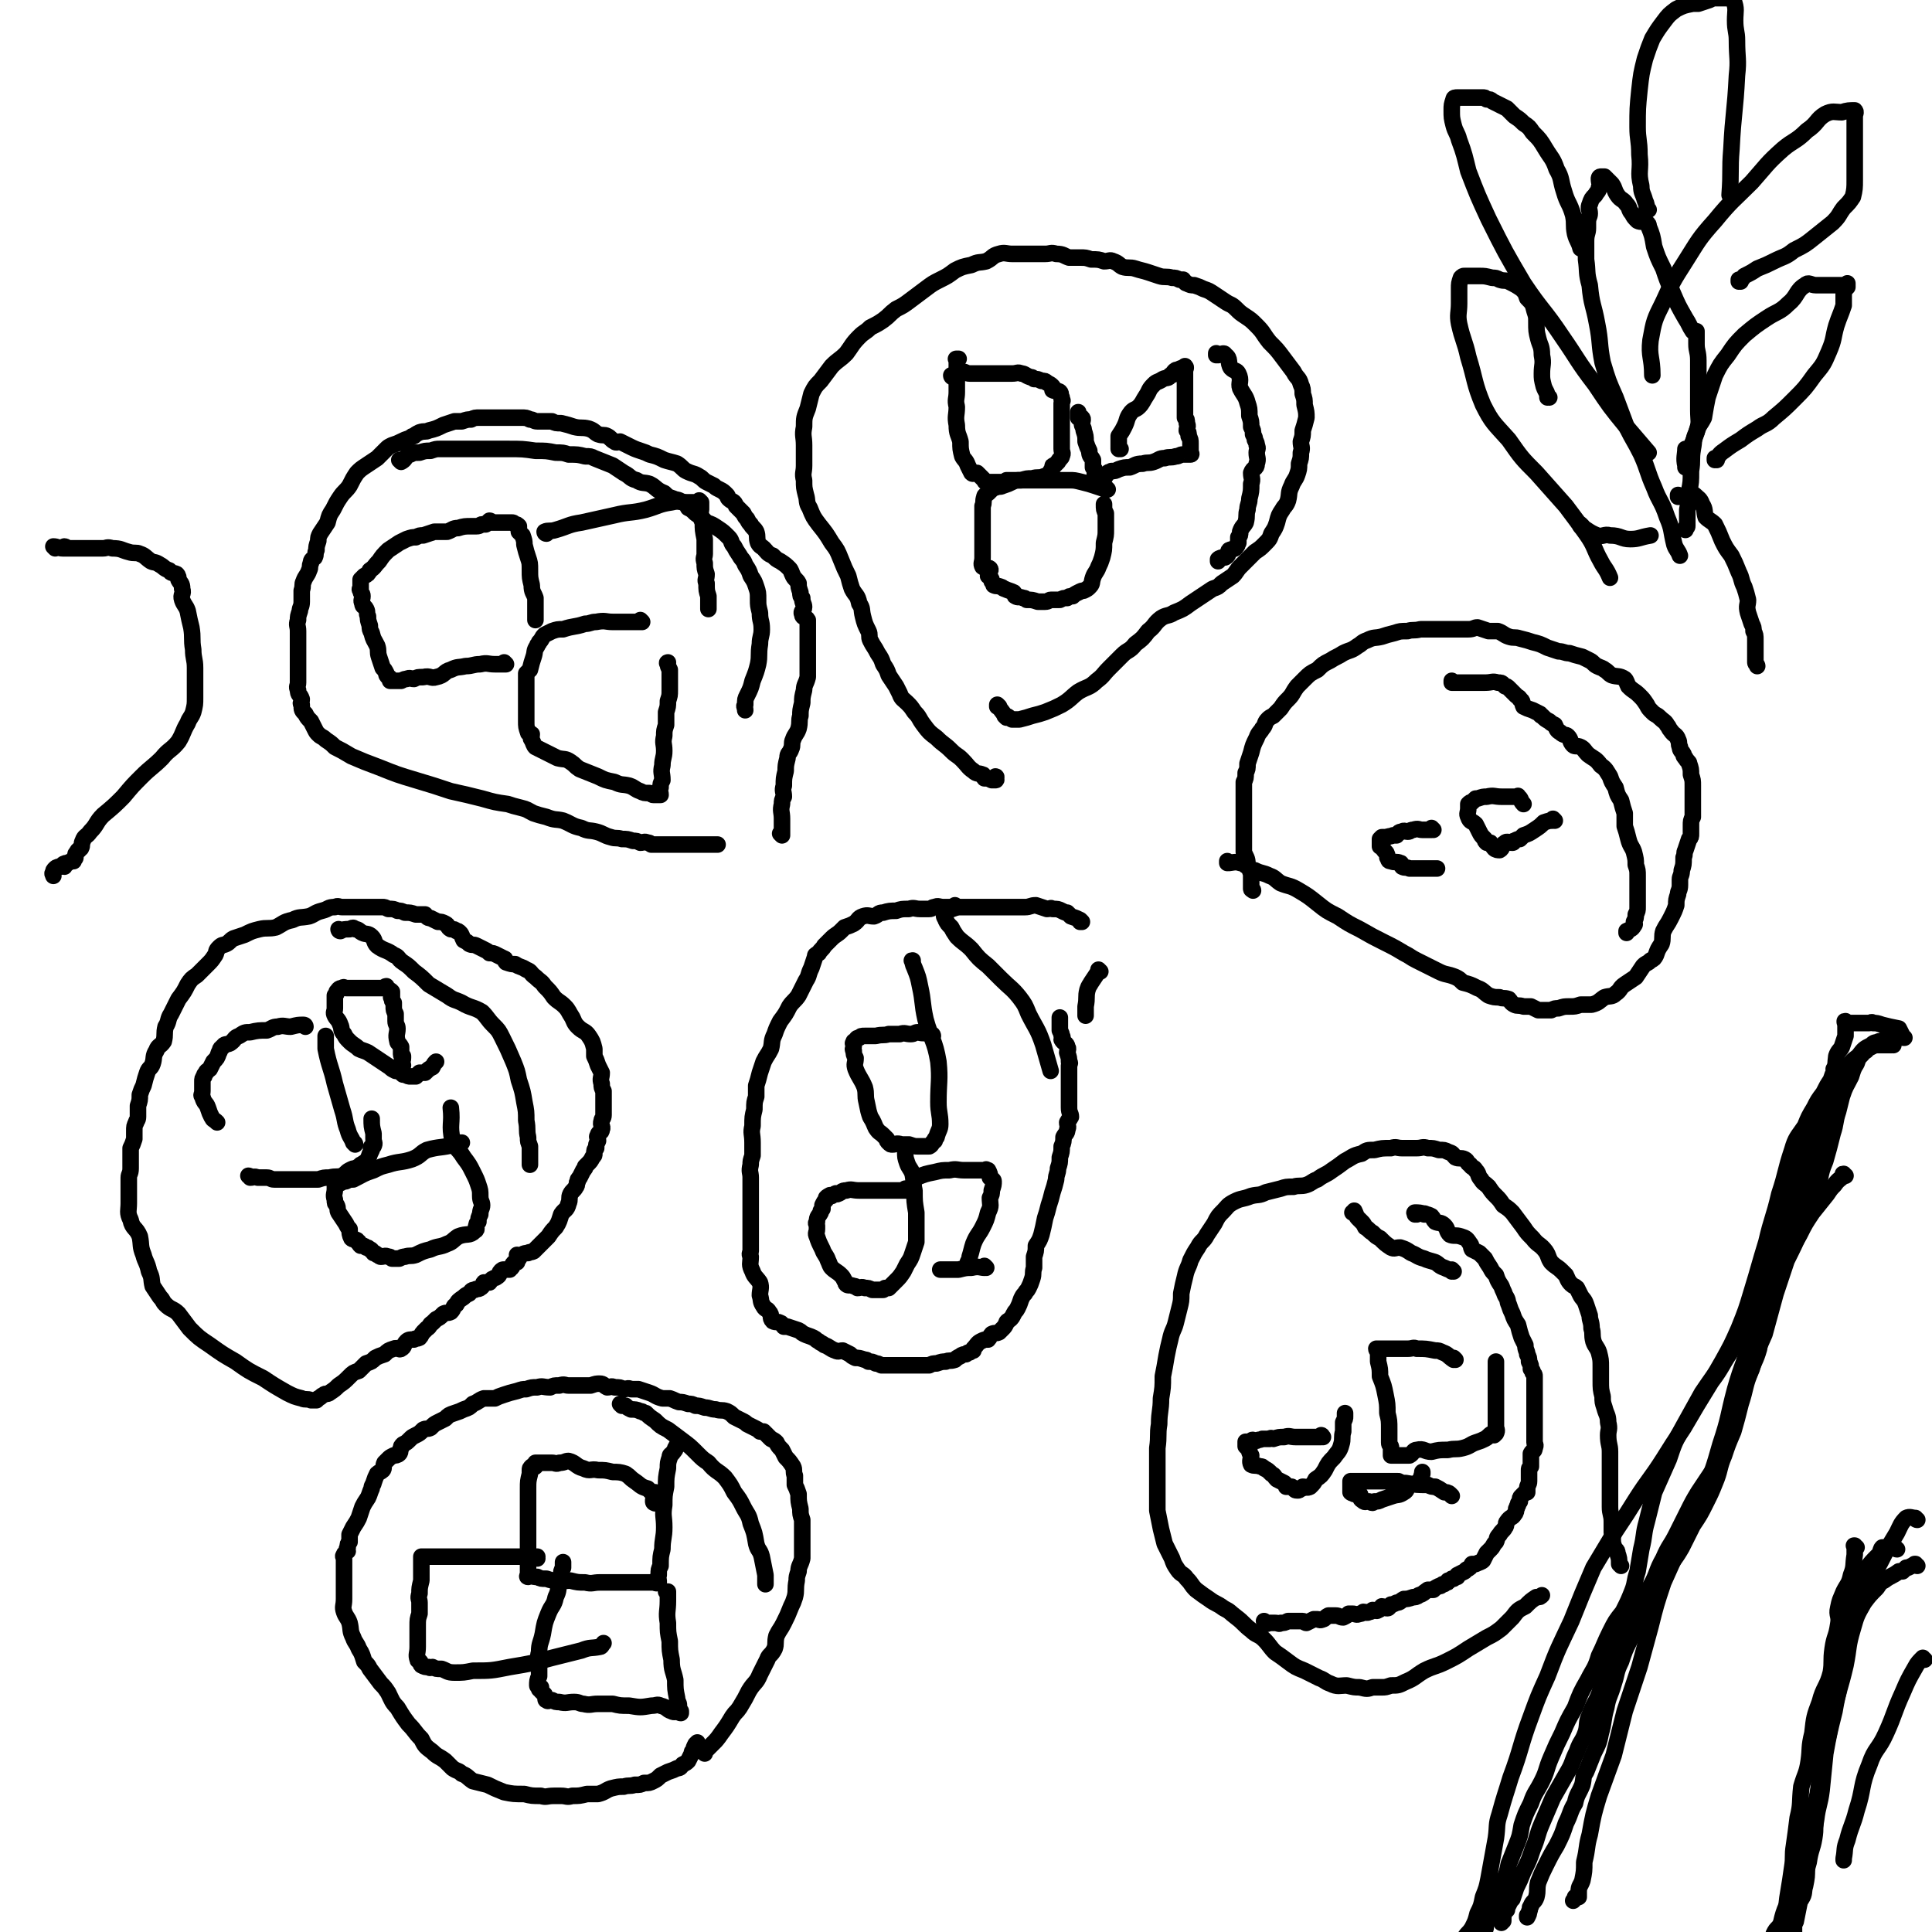 <svg viewBox='0 0 1050 1050' version='1.1' xmlns='http://www.w3.org/2000/svg' xmlns:xlink='http://www.w3.org/1999/xlink'><g fill='none' stroke='#000000' stroke-width='9' stroke-linecap='round' stroke-linejoin='round'><path d='M282,683c0,0 -1,-1 -1,-1 0,0 0,0 1,1 0,0 0,0 0,0 0,0 -1,-1 -1,-1 0,0 0,0 1,1 0,0 0,0 0,0 0,0 -1,-1 -1,-1 0,0 0,1 1,1 2,-1 2,-2 5,-2 1,-1 1,0 3,-1 2,-2 2,-2 4,-4 2,-2 2,-2 4,-4 2,-3 2,-3 4,-5 2,-3 2,-4 3,-7 2,-3 3,-2 4,-6 1,-2 0,-3 1,-5 1,-2 2,-2 3,-4 1,-1 0,-2 1,-3 0,-1 0,-1 1,-2 1,-2 1,-2 2,-4 1,-1 1,-1 1,-2 1,-1 1,-1 1,-1 2,-2 2,-2 3,-4 1,-1 1,-1 1,-2 0,-2 0,-2 1,-3 0,-2 0,-2 1,-4 0,-2 -1,-2 0,-3 0,-2 2,-1 2,-3 1,-2 -1,-2 0,-5 0,-1 1,-1 1,-3 0,-3 0,-3 0,-7 0,-3 0,-3 0,-6 -1,-2 -1,-2 -1,-4 -1,-3 0,-3 0,-6 -1,-2 -1,-2 -2,-4 -1,-3 -1,-3 -2,-5 0,-2 0,-2 0,-4 -1,-4 -1,-4 -3,-7 -2,-3 -3,-2 -6,-5 -2,-2 -2,-3 -3,-5 -2,-3 -2,-4 -4,-6 -3,-3 -3,-2 -6,-5 -2,-3 -2,-3 -5,-6 -2,-3 -2,-2 -5,-5 -3,-2 -2,-3 -5,-4 -3,-2 -3,-1 -6,-3 -2,0 -2,0 -5,-1 -1,-1 0,-2 -1,-2 -2,-1 -2,-1 -4,-2 -2,-1 -2,-1 -4,-1 -1,-1 -1,-1 -3,-2 -2,-1 -2,-1 -4,-2 -2,-1 -2,0 -4,-1 -1,-1 -1,-1 -3,-2 -1,-2 -1,-3 -2,-4 -1,-1 -1,-1 -2,-1 -1,-1 -1,-1 -3,-1 -2,-1 -1,-2 -3,-3 -2,-1 -2,-1 -4,-1 -2,-1 -2,-1 -4,-2 -2,0 -2,-1 -3,-2 -3,0 -3,0 -5,0 -3,-1 -3,-1 -6,-1 -2,-1 -2,-1 -4,-1 -2,-1 -2,-1 -5,-1 -2,-1 -2,-1 -3,-1 -3,0 -3,0 -5,0 -3,0 -3,0 -5,0 -2,0 -2,0 -5,0 0,0 0,0 -1,0 -2,0 -2,0 -4,0 -1,0 -1,0 -2,0 -2,0 -2,-1 -4,0 -4,0 -3,1 -7,2 -4,1 -4,2 -7,3 -5,1 -5,0 -9,2 -5,1 -5,2 -9,4 -4,1 -5,0 -9,1 -4,1 -4,1 -8,3 -3,1 -3,1 -6,2 -2,1 -2,2 -4,3 -2,1 -2,0 -4,2 -2,2 -1,2 -2,4 -2,3 -2,3 -4,5 -3,3 -3,3 -6,6 -3,2 -3,2 -5,5 -2,4 -2,4 -5,8 -2,4 -2,4 -4,8 -2,3 -1,4 -3,7 -1,4 0,4 -1,8 -2,3 -3,2 -4,5 -2,3 -1,4 -2,7 -1,3 -2,2 -3,5 -1,3 -1,3 -2,7 -1,2 -1,2 -2,5 0,3 0,3 -1,6 0,3 0,3 0,6 0,2 -1,2 -1,3 -1,2 -1,2 -1,5 0,2 0,2 0,4 -1,3 -1,3 -2,5 0,2 0,2 0,3 0,2 0,2 0,4 0,2 0,2 0,4 0,3 -1,3 -1,5 0,4 0,4 0,7 0,3 0,3 0,7 0,4 -1,5 1,9 1,5 3,4 5,9 1,5 0,5 2,10 1,4 2,4 3,9 2,4 1,4 2,8 2,3 2,3 4,6 2,2 1,2 3,4 3,3 4,2 7,5 3,4 3,4 6,8 5,5 5,5 11,9 7,5 7,5 14,9 7,5 7,5 15,9 6,4 6,4 13,8 4,2 4,2 8,3 2,1 3,0 5,1 1,0 1,0 2,0 0,0 0,0 1,0 1,-1 1,-1 1,-1 2,-1 1,-1 3,-2 1,-1 2,0 3,-1 3,-2 3,-2 5,-4 3,-2 3,-2 6,-5 2,-2 2,-2 5,-3 2,-2 2,-2 4,-4 3,-1 3,-1 5,-3 2,-1 2,-1 5,-2 2,-2 2,-2 5,-3 2,-1 3,1 4,0 2,-1 1,-2 3,-4 1,-1 2,-1 4,-1 1,-1 1,0 3,-1 1,-1 1,-2 2,-3 1,-1 1,-1 2,-2 2,-1 1,-2 3,-3 1,-1 1,-1 2,-2 2,-1 2,-1 4,-3 2,-1 2,0 4,-1 2,-2 1,-3 3,-4 1,-2 1,-2 4,-4 1,-1 1,-1 3,-2 1,-1 1,-2 3,-2 1,-1 2,0 3,-1 2,-1 1,-2 2,-3 1,0 2,0 3,0 1,-1 1,-2 2,-2 1,-1 1,0 2,-1 2,-1 1,-2 2,-3 1,-1 1,-1 2,-1 1,0 1,0 3,0 0,-1 0,-1 1,-1 1,-1 0,-2 1,-2 0,-1 1,-1 2,-1 0,-1 0,0 0,0 0,-1 0,-1 0,-1 0,-1 1,-1 1,-1 0,-1 0,-1 0,-1 0,0 0,0 0,0 '/><path d='M588,501c0,0 -1,-1 -1,-1 0,0 0,0 0,1 0,0 0,0 0,0 1,0 0,-1 0,-1 0,0 0,0 0,1 0,0 0,0 0,0 1,0 0,-1 0,-1 0,0 0,0 0,1 0,0 0,0 0,0 1,0 1,0 0,-1 -2,-1 -2,-1 -5,-2 -1,-1 -1,-1 -2,-2 -1,0 -1,0 -3,-1 -2,-1 -2,-1 -5,-1 -1,-1 -1,0 -3,0 -3,-1 -3,-1 -6,-2 -3,0 -3,1 -6,1 -2,0 -2,0 -5,0 -3,0 -3,0 -7,0 -2,0 -2,0 -5,0 -3,0 -3,0 -6,0 -4,0 -4,0 -8,0 -3,0 -3,0 -6,0 -2,0 -2,0 -4,0 -1,0 -1,0 -3,0 -3,0 -3,-1 -5,0 -2,0 -1,1 -3,1 -3,0 -3,0 -5,0 -3,0 -3,-1 -6,0 -4,0 -4,0 -7,1 -3,0 -4,0 -7,1 -3,0 -2,1 -5,2 -3,0 -3,-1 -6,0 -3,1 -2,2 -5,4 -2,1 -2,1 -5,2 -1,1 -1,1 -2,2 -2,2 -3,2 -5,4 -2,2 -2,2 -4,4 -1,2 -2,2 -3,4 -2,1 -2,1 -2,2 -1,3 -1,3 -2,6 -2,4 -1,4 -3,7 -2,4 -2,4 -4,8 -2,3 -3,3 -5,6 -2,4 -2,4 -5,8 -2,4 -2,4 -3,7 -2,4 -1,4 -2,8 -2,4 -2,3 -4,7 -1,3 -1,3 -2,6 -1,4 -1,4 -2,7 0,3 0,3 0,6 -1,3 -1,3 -1,7 -1,4 -1,4 -1,9 -1,4 0,4 0,9 0,4 0,4 0,7 -1,3 -1,3 -1,5 -1,4 0,4 0,7 0,2 0,2 0,4 0,3 0,3 0,5 0,4 0,4 0,8 0,2 0,2 0,4 0,4 0,4 0,7 0,3 0,3 0,7 0,2 0,2 0,5 0,1 -1,1 0,3 0,4 -1,4 1,8 1,3 2,3 4,6 1,3 0,4 0,7 1,3 0,3 2,6 1,2 2,1 3,3 2,2 0,3 2,5 2,1 3,0 4,1 1,0 1,1 2,2 1,0 1,0 2,0 3,1 3,1 6,2 2,1 1,1 3,2 2,1 3,1 5,2 2,1 1,1 3,2 1,1 2,1 3,2 3,1 3,2 6,3 2,1 2,0 4,0 2,1 2,1 4,2 1,1 1,1 3,2 2,0 2,0 5,1 1,0 1,0 2,1 2,0 2,0 4,1 1,0 1,0 3,1 1,0 1,0 3,0 3,0 3,0 5,0 2,0 2,0 3,0 2,0 2,0 3,0 2,0 2,0 4,0 3,0 3,0 5,0 1,0 1,0 3,0 2,-1 2,-1 4,-1 3,-1 3,-1 5,-1 2,-1 2,0 5,-1 1,-1 1,-1 3,-2 1,-1 2,-1 3,-1 1,-1 1,-1 2,-1 1,-1 1,-1 2,-1 0,-1 0,-1 0,-1 2,-2 2,-3 4,-4 2,-1 2,-1 4,-1 1,-1 1,-2 2,-3 2,-1 2,0 4,-1 1,-1 1,-1 2,-2 1,-1 1,-1 2,-3 0,-1 1,-1 2,-2 1,-1 1,-1 2,-3 1,-2 1,-1 2,-3 1,-2 1,-2 2,-5 1,-2 1,-2 2,-3 1,-2 1,-1 2,-3 1,-2 1,-2 2,-5 1,-3 0,-3 1,-6 0,-3 0,-3 0,-6 1,-3 1,-3 1,-6 2,-3 2,-3 3,-6 1,-4 1,-4 2,-9 1,-3 1,-3 2,-7 1,-3 1,-3 2,-7 1,-3 1,-3 2,-7 0,-3 1,-3 1,-6 1,-3 1,-3 1,-6 1,-3 1,-3 1,-6 1,-2 1,-3 1,-5 1,-2 2,-2 2,-4 1,-2 0,-2 0,-4 1,-2 1,-1 2,-3 0,-2 -1,-2 -1,-5 0,-2 0,-2 0,-4 0,-3 0,-3 0,-5 0,-2 0,-2 0,-3 0,-3 0,-3 0,-5 0,-3 0,-3 0,-6 0,-1 1,-1 0,-2 0,-2 0,-2 -1,-5 0,-1 1,-2 0,-3 0,-2 -2,-2 -3,-4 0,-1 1,-1 0,-2 0,-1 0,-1 -1,-3 0,-1 0,-1 0,-2 0,-1 0,-1 0,-2 0,-1 0,-1 0,-2 0,0 0,-1 0,-1 0,0 0,0 0,0 '/><path d='M598,528c0,0 -1,-1 -1,-1 0,0 0,0 0,1 0,0 0,0 0,0 1,0 0,-1 0,-1 0,0 0,0 0,1 0,0 0,0 0,0 1,0 0,-1 0,-1 0,0 0,0 0,1 0,0 0,0 0,0 -2,3 -2,3 -4,6 -1,2 -1,1 -2,4 -1,4 0,4 -1,9 0,2 0,2 0,5 '/><path d='M425,454c0,0 -1,-1 -1,-1 0,0 0,0 1,1 0,0 0,0 0,0 0,0 -1,-1 -1,-1 0,0 0,0 1,1 0,0 0,0 0,0 0,0 -1,-1 -1,-1 0,0 0,0 1,1 0,0 0,0 0,0 0,-2 0,-2 0,-3 0,-1 0,-1 0,-2 0,-2 0,-2 0,-4 0,-4 -1,-4 0,-8 0,-2 0,-2 1,-4 0,-3 -1,-3 0,-6 0,-4 0,-4 1,-8 0,-3 0,-3 1,-7 0,-3 1,-2 2,-5 1,-2 0,-3 1,-5 1,-3 2,-3 3,-6 1,-4 0,-4 1,-7 0,-3 0,-3 1,-7 0,-3 0,-3 1,-7 0,-3 1,-3 2,-7 0,-2 0,-3 0,-5 0,-3 0,-3 0,-5 0,-3 0,-3 0,-5 0,-3 0,-3 0,-5 0,-2 0,-2 0,-3 0,-2 0,-2 0,-5 0,-1 0,-1 0,-3 -1,-2 -3,-1 -3,-3 -1,-2 1,-2 1,-4 0,-2 -1,-2 -1,-5 -1,-1 -1,-1 -1,-3 -1,-3 -1,-3 -1,-5 -1,-2 -2,-2 -3,-4 -1,-2 -1,-3 -2,-4 -2,-2 -2,-2 -5,-4 -2,-1 -2,-1 -4,-3 -3,-1 -3,-2 -5,-4 -1,-1 -2,-1 -3,-3 -1,-3 0,-3 -1,-6 -1,-2 -2,-2 -3,-4 -1,-1 -1,-1 -2,-3 -1,-1 -1,-1 -2,-3 -1,-1 -1,-1 -2,-2 -1,-1 -1,-1 -2,-2 -1,-3 -2,-2 -4,-4 -1,-1 0,-1 -1,-2 -2,-2 -2,-2 -4,-3 -2,-1 -2,-1 -3,-2 -2,-1 -2,-1 -4,-2 -2,-1 -2,-2 -4,-3 -3,-2 -3,-1 -7,-3 -2,-1 -2,-2 -5,-4 -3,-1 -4,-1 -7,-2 -4,-2 -4,-2 -8,-3 -2,-1 -2,-1 -5,-2 -3,-1 -3,-1 -7,-3 -2,-1 -2,-1 -4,-2 -1,0 -2,1 -3,0 -2,-1 -2,-2 -4,-3 -2,-1 -2,0 -5,-1 -2,-1 -2,-2 -5,-3 -4,-1 -4,0 -8,-1 -3,-1 -3,-1 -7,-2 -3,0 -3,0 -5,-1 -4,0 -4,0 -8,0 -2,0 -2,-1 -4,-1 -2,-1 -2,-1 -5,-1 -2,0 -2,0 -4,0 -1,0 -1,0 -2,0 -1,0 -1,0 -2,0 -1,0 -1,0 -2,0 -1,0 -1,0 -2,0 -1,0 -1,0 -3,0 -2,0 -2,0 -4,0 -1,0 -1,0 -3,0 -3,0 -3,0 -5,1 -2,0 -2,0 -5,1 -2,0 -2,0 -4,0 -3,1 -3,1 -6,2 -4,2 -4,2 -8,3 -2,1 -2,0 -5,1 -2,1 -2,1 -3,2 -1,0 -1,0 -2,1 -3,1 -3,1 -5,2 -2,1 -2,1 -5,2 -2,1 -2,1 -3,2 -3,3 -3,3 -5,5 -3,2 -3,2 -6,4 -3,2 -3,2 -5,4 -2,3 -2,3 -4,7 -2,3 -3,3 -5,6 -2,3 -2,3 -4,7 -2,3 -2,3 -3,7 -2,3 -2,3 -4,6 -1,2 -1,2 -1,4 -1,3 -1,3 -1,5 -1,2 0,2 -1,4 -1,1 -2,1 -2,3 -1,2 0,2 -1,4 -1,3 -2,3 -3,6 -1,2 0,2 -1,5 0,3 0,3 0,6 0,3 -1,3 -1,5 -1,3 -1,3 -1,5 -1,3 0,3 0,6 0,2 0,2 0,4 0,3 0,3 0,6 0,3 0,3 0,6 0,4 0,4 0,7 0,3 0,3 0,5 0,2 -1,2 0,4 0,3 1,2 2,5 0,2 -1,2 0,3 0,3 0,3 2,5 1,2 1,2 3,4 1,2 1,2 2,4 1,2 1,2 2,3 2,2 2,1 4,3 3,2 3,2 5,4 4,2 4,2 9,5 7,3 7,3 15,6 10,4 10,4 20,7 10,3 10,3 19,6 9,2 9,2 17,4 7,2 7,2 14,3 3,1 3,1 7,2 4,1 3,1 7,3 3,1 3,1 7,2 5,2 5,1 9,2 5,2 5,3 10,4 4,2 4,1 8,2 4,1 4,2 8,3 3,1 3,0 6,1 3,0 3,0 6,1 2,0 2,0 4,1 2,0 2,-1 4,0 1,0 1,0 2,1 1,0 1,0 2,0 0,0 0,0 1,0 1,0 1,0 2,0 0,0 0,0 1,0 1,0 1,0 2,0 1,0 1,0 2,0 1,0 1,0 1,0 1,0 1,0 1,0 1,0 1,0 2,0 2,0 2,0 3,0 1,0 1,0 2,0 1,0 1,0 3,0 1,0 1,0 3,0 2,0 2,0 4,0 1,0 1,0 2,0 1,0 1,0 2,0 1,0 1,0 2,0 0,0 0,0 0,0 0,0 0,0 1,0 0,0 0,0 0,0 '/><path d='M30,298c0,0 0,-1 -1,-1 0,0 1,1 1,1 0,0 0,0 0,0 0,0 0,-1 -1,-1 0,0 1,1 1,1 0,0 0,0 0,0 0,0 0,-1 -1,-1 0,0 1,1 1,1 0,0 0,0 0,0 0,0 -1,-1 -1,-1 2,0 3,1 5,1 1,0 1,0 2,0 0,0 0,0 0,0 0,0 0,-1 -1,-1 0,0 1,1 1,1 2,0 2,0 5,0 4,0 4,0 8,0 3,0 3,0 7,0 2,0 2,-1 5,0 5,0 5,1 9,2 3,1 4,0 6,1 3,1 3,2 6,4 2,1 2,0 5,2 2,1 2,2 5,3 1,2 2,1 4,2 1,1 1,2 1,3 1,2 2,2 2,5 1,3 -1,3 0,6 1,3 2,3 3,6 1,5 1,5 2,9 1,6 0,6 1,12 0,5 1,5 1,10 0,4 0,4 0,9 0,3 0,3 0,7 0,4 0,4 -1,8 -1,3 -2,3 -3,6 -3,5 -2,5 -5,10 -4,5 -5,4 -9,9 -5,5 -6,5 -11,10 -5,5 -5,5 -10,11 -5,5 -5,5 -11,10 -4,4 -3,5 -7,9 -2,3 -3,2 -4,5 -1,2 0,2 -1,4 0,0 -1,0 -1,1 -1,0 -1,1 -1,1 -1,1 -1,1 -1,2 0,0 0,1 0,1 0,1 -1,0 -1,1 0,0 0,0 0,1 -1,0 -2,0 -3,1 -1,0 -2,0 -3,1 0,0 1,1 1,1 -1,0 -1,-1 -2,0 -1,0 -2,0 -3,1 -1,1 -1,1 -1,2 -1,1 0,1 0,2 '/><path d='M383,953c0,0 -1,-1 -1,-1 0,0 0,0 1,0 0,0 0,0 0,0 0,1 -1,0 -1,0 0,0 0,0 1,0 0,0 0,0 0,0 0,1 -1,0 -1,0 0,0 0,0 1,0 0,0 0,0 0,0 0,1 -1,0 -1,0 0,0 0,0 1,0 0,0 0,0 0,0 3,-3 4,-4 6,-6 0,0 -2,2 -1,1 1,-1 2,-2 4,-5 3,-4 3,-4 6,-9 2,-3 2,-2 4,-5 3,-5 3,-5 5,-9 3,-5 4,-4 6,-9 2,-4 2,-4 4,-8 1,-3 2,-2 4,-6 1,-3 0,-3 1,-7 2,-4 2,-3 4,-7 2,-4 2,-4 4,-9 1,-2 1,-2 2,-5 1,-4 0,-4 1,-9 0,-2 0,-2 1,-5 0,-3 1,-3 2,-7 0,-2 0,-2 0,-5 0,-2 0,-2 0,-4 0,-2 0,-2 0,-5 0,-3 0,-3 0,-7 -1,-3 -1,-3 -1,-6 -1,-4 -1,-4 -1,-8 -1,-3 -1,-3 -2,-5 0,-2 0,-2 0,-5 -1,-2 0,-3 -1,-5 -2,-3 -2,-3 -4,-5 -1,-2 -1,-2 -2,-4 -2,-2 -2,-2 -3,-4 -1,-1 -1,-1 -3,-2 -2,-2 -2,-2 -4,-4 -1,0 -1,0 -2,0 -1,-1 -1,-1 -3,-2 -2,-1 -2,-1 -4,-2 -1,-1 -1,-1 -3,-2 -2,-1 -2,-1 -4,-2 -2,-2 -2,-2 -4,-3 -3,-1 -3,0 -6,-1 -3,0 -3,-1 -6,-1 -3,-1 -3,-1 -5,-1 -2,-1 -2,-1 -4,-1 -3,-1 -3,-1 -5,-1 -3,-1 -2,-1 -5,-2 -2,0 -2,0 -4,0 -4,-1 -4,-2 -7,-3 -3,-1 -3,-1 -6,-2 -2,0 -2,0 -4,0 -2,-1 -2,0 -4,0 -2,-1 -2,-1 -5,-1 -2,-1 -2,0 -4,0 -2,-1 -2,-2 -4,-2 -2,0 -2,0 -5,1 -3,0 -3,0 -7,0 -2,0 -2,0 -5,0 -2,0 -2,-1 -5,0 -3,0 -3,0 -5,1 -4,0 -4,-1 -7,0 -3,0 -3,0 -6,1 -2,0 -2,0 -5,1 -4,1 -4,1 -7,2 -3,1 -3,1 -5,2 -3,0 -3,0 -6,0 -3,1 -3,2 -6,3 -2,2 -2,2 -5,3 -2,1 -2,1 -5,2 -3,1 -3,1 -5,3 -2,1 -2,1 -4,2 -2,1 -2,1 -4,3 -2,1 -2,0 -4,1 -2,2 -2,2 -4,3 -2,1 -2,1 -3,2 -2,2 -2,2 -4,3 -1,1 -1,1 -1,2 -1,1 0,2 -1,3 -1,1 -2,1 -3,1 -2,1 -2,1 -3,2 -1,1 -1,1 -2,2 -1,2 0,3 -1,4 -1,1 -2,1 -3,2 -1,2 -1,2 -2,5 0,1 -1,1 -1,3 -1,2 -1,3 -2,5 -2,3 -2,3 -3,5 -1,3 -1,3 -2,6 -1,2 -1,2 -3,5 -1,2 -1,2 -2,4 0,2 0,2 0,4 -1,1 -1,1 -1,3 -1,1 0,1 0,2 -1,1 -2,1 -2,2 -1,1 0,1 0,2 0,1 0,1 0,1 0,2 0,2 0,4 0,2 0,2 0,5 0,3 0,3 0,6 0,3 0,3 0,6 0,4 -1,4 0,7 1,3 2,3 3,6 1,4 0,4 2,8 1,3 2,3 3,6 2,3 2,4 3,7 2,2 2,2 3,4 3,4 3,4 6,8 2,2 2,2 4,5 2,4 2,5 5,8 3,5 3,5 6,9 4,4 3,4 7,8 2,4 2,4 6,7 3,3 3,2 7,5 2,2 2,2 4,4 3,2 3,1 5,3 3,1 3,2 6,4 4,1 4,1 8,2 4,2 4,2 9,4 5,1 5,1 11,1 4,1 4,1 9,1 3,1 3,0 7,0 2,0 2,0 4,0 3,0 3,1 6,0 4,0 4,0 8,-1 3,0 3,0 6,0 4,-1 4,-2 7,-3 4,-1 4,-1 7,-1 3,-1 3,0 6,-1 3,0 3,0 5,-1 3,0 3,0 5,-1 2,-1 2,-1 4,-3 2,-1 2,-1 4,-2 3,-1 3,-1 5,-2 2,0 2,-1 3,-2 2,-1 2,-1 3,-2 1,-2 1,-2 2,-4 0,-1 0,-1 1,-2 0,-1 0,-1 1,-3 0,0 0,0 1,-1 '/><path d='M881,851c0,0 -1,-1 -1,-1 0,0 0,0 0,0 0,0 0,0 0,0 1,1 0,0 0,0 0,0 0,0 0,0 0,0 0,0 0,0 0,-3 0,-3 -1,-6 0,-2 -1,-1 -2,-4 -1,-3 0,-3 -1,-7 0,-3 0,-3 0,-6 0,-4 -1,-4 -1,-8 0,-3 0,-3 0,-7 0,-3 0,-3 0,-6 0,-4 0,-4 0,-8 0,-5 0,-5 0,-9 0,-4 -1,-4 -1,-9 0,-3 1,-3 0,-7 0,-4 -1,-4 -2,-8 -1,-3 -1,-3 -1,-6 -1,-4 -1,-4 -1,-9 0,-3 0,-3 0,-7 0,-4 0,-4 -1,-8 -1,-3 -2,-3 -3,-6 -1,-4 0,-4 -1,-7 0,-4 -1,-4 -1,-7 -1,-3 -1,-3 -2,-6 -1,-3 -2,-3 -3,-5 -1,-2 -1,-2 -2,-4 -1,-1 -2,-1 -3,-2 -2,-2 -2,-3 -3,-5 -1,-1 -1,-1 -2,-2 -3,-3 -3,-2 -6,-5 -2,-3 -1,-3 -3,-6 -3,-4 -4,-3 -7,-7 -3,-3 -3,-3 -5,-6 -3,-4 -3,-4 -6,-8 -2,-2 -2,-2 -5,-4 -2,-3 -2,-3 -4,-5 -2,-2 -2,-2 -4,-5 -2,-2 -3,-2 -4,-4 -2,-2 -1,-3 -3,-5 -1,-2 -2,-1 -3,-3 -2,-1 -1,-2 -3,-3 -2,-1 -3,0 -5,-1 -2,-2 -1,-2 -4,-3 -2,-1 -2,-1 -5,-1 -3,-1 -3,-1 -6,-1 -3,-1 -3,0 -6,0 -4,0 -4,0 -8,0 -3,0 -3,-1 -6,0 -5,0 -5,0 -9,1 -4,0 -4,0 -7,2 -5,1 -5,2 -9,4 -4,3 -4,3 -7,5 -4,3 -4,2 -8,5 -3,1 -3,2 -6,3 -3,1 -4,0 -7,1 -4,0 -4,0 -7,1 -4,1 -4,1 -8,2 -4,2 -4,1 -8,2 -5,2 -5,1 -9,3 -4,2 -4,3 -6,5 -3,3 -3,3 -5,7 -2,3 -2,3 -4,6 -2,4 -3,3 -5,7 -2,3 -2,3 -4,7 -1,4 -2,4 -3,9 -1,4 -1,4 -2,9 0,4 0,4 -1,8 -1,4 -1,4 -2,8 -1,4 -2,4 -3,9 -1,4 -1,4 -2,9 -1,6 -1,6 -2,11 0,6 0,6 -1,12 0,7 -1,7 -1,14 -1,6 0,6 -1,13 0,6 0,6 0,13 0,5 0,5 0,11 0,5 0,5 0,10 1,5 1,5 2,10 1,4 1,4 2,8 2,4 2,4 4,8 1,3 1,3 3,6 2,3 3,2 5,5 3,3 2,3 5,6 4,3 4,3 7,5 4,3 4,2 8,5 4,2 3,2 7,5 4,3 4,4 8,7 3,3 4,2 7,5 3,3 3,4 6,7 3,2 3,2 7,5 4,3 4,3 9,5 4,2 4,2 8,4 3,1 3,2 6,3 4,2 5,1 9,1 4,1 4,1 7,1 4,1 4,1 7,0 2,0 2,0 5,0 2,0 2,0 5,-1 4,0 4,0 8,-2 5,-2 5,-3 10,-6 6,-3 6,-2 12,-5 6,-3 6,-3 12,-7 5,-3 5,-3 10,-6 4,-2 4,-2 8,-5 3,-3 3,-3 6,-6 3,-4 3,-4 7,-6 3,-3 3,-3 6,-5 2,0 2,0 3,-1 '/><path d='M668,469c0,0 -1,-1 -1,-1 0,0 0,0 0,1 0,0 0,0 0,0 1,0 0,-1 0,-1 0,0 0,0 0,1 0,0 0,0 0,0 1,0 0,-1 0,-1 0,0 0,0 0,1 0,0 0,0 0,0 3,0 4,-1 7,0 2,0 2,1 4,2 2,1 2,2 4,2 4,2 4,1 8,3 3,1 3,2 6,4 5,2 5,1 10,4 5,3 5,3 10,7 5,4 5,4 11,7 6,4 6,4 12,7 7,4 7,4 13,7 6,3 6,3 11,6 4,2 3,2 7,4 6,3 6,3 12,6 4,2 4,1 9,3 2,1 2,1 4,3 4,1 4,1 8,3 3,1 3,2 6,4 3,1 3,1 6,1 2,1 2,0 5,1 1,1 1,2 3,3 2,1 2,0 5,1 2,0 2,0 4,0 2,1 2,1 4,2 3,0 3,0 5,0 1,0 1,0 2,0 2,-1 2,-1 4,-1 3,-1 3,-1 6,-1 3,0 3,0 6,-1 3,0 3,0 6,0 4,-1 4,-2 7,-4 3,-1 4,0 6,-2 3,-2 2,-3 5,-5 3,-2 3,-2 6,-4 2,-3 2,-3 4,-6 2,-2 2,-1 4,-3 2,-1 2,-1 3,-3 1,-3 1,-3 3,-6 1,-3 0,-4 1,-7 2,-4 2,-3 4,-7 2,-4 2,-4 3,-7 0,-3 0,-3 1,-6 0,-2 1,-2 1,-5 0,-1 0,-1 0,-3 0,-2 1,-2 1,-5 1,-3 1,-3 1,-7 1,-2 0,-2 1,-4 1,-3 1,-3 2,-6 1,-1 1,-1 1,-3 0,-2 0,-2 0,-4 0,-3 0,-3 1,-5 0,-3 0,-3 0,-5 0,-2 0,-2 0,-5 0,-4 0,-4 0,-7 0,-3 0,-3 -1,-6 0,-3 0,-3 -1,-6 0,-1 -1,-1 -2,-3 -1,-1 -1,-1 -1,-2 -1,-2 -2,-2 -2,-4 -1,-2 0,-2 -1,-4 -1,-3 -2,-2 -4,-5 -1,-1 -1,-2 -2,-3 -1,-2 -2,-2 -4,-4 -2,-2 -2,-1 -4,-3 -2,-2 -2,-2 -3,-4 -2,-3 -2,-3 -4,-5 -3,-3 -3,-2 -6,-5 -1,-2 -1,-3 -2,-4 -3,-2 -4,-1 -7,-2 -2,-1 -2,-2 -4,-3 -1,-1 -2,-1 -4,-2 -2,-1 -2,-2 -4,-3 -2,-1 -2,-1 -4,-2 -4,-1 -4,-1 -7,-2 -3,0 -3,-1 -6,-1 -3,-1 -3,-1 -6,-2 -4,-2 -4,-2 -8,-3 -3,-1 -3,-1 -7,-2 -3,-1 -3,0 -6,-1 -3,-1 -3,-2 -6,-3 -2,0 -2,0 -5,0 -3,-1 -3,-1 -6,-2 -2,0 -2,1 -5,1 -3,0 -3,0 -7,0 -2,0 -2,0 -5,0 -3,0 -3,0 -7,0 -3,0 -3,0 -7,0 -4,1 -4,0 -7,1 -4,0 -4,0 -7,1 -4,1 -4,1 -7,2 -4,1 -4,0 -8,2 -3,1 -3,2 -5,3 -4,3 -4,2 -8,4 -3,2 -4,2 -7,4 -4,2 -4,2 -7,5 -4,2 -4,2 -7,5 -2,2 -2,2 -4,4 -3,4 -2,4 -5,7 -2,2 -2,2 -4,5 -2,2 -2,2 -4,4 -2,1 -2,1 -3,2 -2,2 -1,3 -3,5 -1,2 -2,2 -3,5 -2,4 -2,4 -3,8 -1,3 -1,3 -2,6 0,3 0,3 -1,5 0,3 0,3 -1,5 0,3 0,3 0,7 0,2 0,2 0,4 0,4 0,4 0,7 0,2 0,2 0,4 0,3 0,3 0,5 0,2 0,2 0,5 0,3 0,3 0,6 1,3 2,3 2,7 1,2 1,2 2,5 0,2 0,2 0,4 0,2 0,2 0,4 0,1 1,0 1,1 '/><path d='M543,384c0,0 -1,-1 -1,-1 0,0 0,0 0,1 0,0 0,0 0,0 1,0 0,-1 0,-1 0,0 0,0 0,1 0,0 0,0 0,0 1,0 0,-1 0,-1 2,3 3,4 5,7 0,0 -1,-1 -1,-1 2,0 2,1 4,2 2,0 2,0 4,0 4,-1 4,-1 7,-2 4,-1 4,-1 7,-2 5,-2 5,-2 9,-4 5,-3 5,-4 9,-7 5,-3 6,-2 10,-6 4,-3 3,-3 7,-7 3,-3 3,-3 7,-7 3,-3 4,-2 7,-6 4,-3 4,-3 7,-7 4,-3 3,-4 7,-7 3,-2 4,-1 7,-3 5,-2 5,-2 9,-5 3,-2 3,-2 6,-4 3,-2 3,-2 6,-4 3,-1 3,-1 5,-3 3,-2 3,-2 6,-4 2,-2 2,-3 4,-5 2,-2 2,-2 4,-4 2,-2 2,-2 4,-4 3,-2 3,-2 5,-4 3,-3 3,-3 4,-6 2,-3 2,-3 3,-6 1,-4 1,-4 3,-7 1,-2 2,-2 3,-5 1,-4 0,-4 2,-8 1,-3 2,-3 3,-6 1,-3 1,-3 1,-6 1,-3 1,-3 1,-6 1,-3 0,-3 0,-6 1,-3 1,-3 1,-6 1,-3 1,-3 2,-7 0,-3 0,-3 -1,-7 0,-3 0,-3 -1,-6 0,-2 0,-3 -1,-5 -1,-4 -2,-3 -4,-7 -3,-4 -3,-4 -6,-8 -3,-4 -3,-4 -7,-8 -4,-5 -3,-5 -7,-9 -3,-3 -3,-3 -6,-5 -3,-2 -3,-2 -5,-4 -3,-3 -3,-2 -6,-4 -3,-2 -3,-2 -6,-4 -3,-2 -3,-2 -6,-3 -2,-1 -2,-1 -5,-2 -2,0 -2,0 -4,-1 -1,0 -1,-1 -2,-2 -1,0 -1,0 -2,0 -2,-1 -2,-1 -4,-1 -3,-1 -4,0 -7,-1 -3,-1 -3,-1 -6,-2 -3,-1 -4,-1 -7,-2 -3,-1 -4,0 -7,-1 -2,-1 -2,-2 -5,-3 -2,-1 -2,0 -5,0 -3,-1 -3,-1 -7,-1 -3,-1 -3,-1 -6,-1 -3,0 -3,0 -6,0 -3,-1 -3,-2 -7,-2 -3,-1 -3,0 -6,0 -3,0 -3,0 -6,0 -3,0 -3,0 -7,0 -2,0 -2,0 -5,0 -3,0 -4,-1 -7,0 -4,1 -3,2 -7,4 -4,1 -4,0 -8,2 -5,1 -5,1 -9,3 -4,3 -4,3 -8,5 -4,2 -4,2 -8,5 -4,3 -4,3 -8,6 -4,3 -4,3 -8,5 -4,3 -3,3 -7,6 -3,2 -3,2 -7,4 -3,3 -3,2 -6,5 -4,4 -4,5 -7,9 -4,4 -4,3 -8,7 -3,4 -3,4 -6,8 -3,3 -3,3 -5,7 -1,4 -1,4 -2,8 -2,5 -2,5 -2,10 -1,5 0,5 0,10 0,6 0,6 0,11 0,4 -1,4 0,8 0,4 0,4 1,8 1,3 0,4 2,7 2,5 2,5 5,9 4,5 4,5 7,10 3,4 3,4 5,9 2,5 2,5 4,9 1,4 1,4 2,7 2,4 3,3 4,8 2,3 1,3 2,7 1,4 1,4 3,8 1,2 0,3 1,5 2,4 2,3 4,7 2,3 2,3 3,6 2,3 2,3 3,6 2,3 2,3 4,6 1,2 1,2 2,4 1,3 2,3 4,5 2,2 2,2 4,5 3,3 2,3 5,7 3,4 3,4 7,7 4,4 4,3 8,7 3,3 3,2 6,5 3,3 3,4 6,6 2,2 3,1 5,2 1,0 0,1 1,2 2,0 2,0 4,1 1,0 1,0 2,0 1,0 0,-1 0,-1 1,-1 0,-1 0,-1 '/><path d='M518,205c0,0 -1,-1 -1,-1 0,0 0,1 1,1 0,0 0,0 0,0 0,0 -1,-1 -1,-1 0,0 0,1 1,1 0,0 0,0 0,0 0,0 -1,-1 -1,-1 0,0 0,1 1,1 0,0 0,0 0,0 0,0 -1,0 -1,-1 2,-1 3,-1 6,-2 2,0 2,1 4,1 2,0 2,0 4,0 2,0 2,0 4,0 3,0 3,0 5,0 2,0 2,0 4,0 3,0 3,0 6,0 3,0 3,-1 5,0 2,0 2,1 5,2 1,0 1,0 2,1 2,0 2,0 4,1 2,0 2,0 3,1 2,1 2,1 3,2 1,1 0,2 0,2 2,1 3,0 4,1 1,1 0,2 1,3 0,1 0,0 0,1 1,1 0,1 0,2 0,2 0,2 0,3 0,2 0,2 0,3 0,1 0,1 0,2 0,3 0,3 0,5 0,2 0,2 0,5 0,2 0,2 0,4 0,1 0,1 0,3 0,2 1,2 0,4 0,1 -1,1 -2,3 -1,1 -1,1 -2,2 -1,0 -1,0 -1,1 0,1 0,1 -1,2 -1,2 -1,2 -4,3 -2,1 -3,0 -6,1 -3,0 -3,0 -6,1 -2,0 -2,0 -4,0 -2,0 -2,0 -4,0 -1,1 -1,1 -3,1 -1,0 -1,0 -2,0 -1,0 -1,0 -2,0 -1,0 -1,0 -3,0 0,0 0,0 -1,0 -1,0 -1,-1 -1,-1 -1,-1 -1,-1 -2,-2 -1,-1 -1,-1 -2,-2 -2,0 -2,1 -3,0 -1,-2 -1,-2 -2,-4 -1,-3 -2,-3 -3,-5 -1,-4 -1,-4 -1,-8 -1,-4 -2,-4 -2,-9 -1,-5 0,-5 0,-10 -1,-4 0,-4 0,-8 0,-4 0,-4 0,-8 0,-3 0,-3 0,-6 0,-2 0,-2 0,-3 0,-1 -1,-1 0,-1 0,0 0,0 1,0 '/><path d='M609,244c0,0 -1,-1 -1,-1 0,0 0,1 0,1 0,0 0,0 0,0 1,0 0,-1 0,-1 0,0 0,1 0,1 0,0 0,0 0,0 0,-4 0,-4 0,-7 0,0 0,0 0,0 2,-3 2,-3 3,-5 2,-4 1,-4 3,-7 2,-3 3,-2 5,-4 2,-2 2,-3 4,-6 2,-3 1,-3 4,-6 2,-2 2,-1 5,-3 2,-1 3,0 4,-2 2,0 1,-1 2,-2 1,-1 1,-1 2,-1 2,-1 2,-1 3,-1 1,0 1,0 1,0 0,0 0,0 0,0 0,0 0,0 0,0 1,0 0,-1 0,-1 0,0 0,0 0,1 1,0 0,0 0,1 0,1 0,1 0,2 0,2 0,2 0,4 0,1 0,1 0,2 0,2 0,2 0,4 0,3 0,3 0,5 0,3 0,3 0,6 0,2 0,2 0,3 1,1 1,1 1,3 1,2 0,2 0,4 1,1 1,1 1,3 1,2 1,2 1,4 0,2 0,2 0,4 0,0 0,0 0,0 0,0 0,0 0,1 0,0 1,1 0,1 0,0 0,0 -1,0 -1,0 -1,0 -1,0 -1,0 -1,0 -2,0 -2,0 -2,1 -4,1 -3,1 -3,0 -6,1 -3,0 -3,1 -6,2 -3,1 -3,0 -6,1 -4,0 -4,1 -7,2 -3,0 -3,0 -6,1 -2,1 -2,1 -4,1 -1,1 -1,0 -2,1 0,0 0,0 -1,1 0,1 0,1 -1,1 0,0 0,0 -1,0 -2,0 -2,0 -3,0 0,0 0,0 -1,-1 0,0 0,0 0,-1 0,0 1,0 0,-1 0,-1 0,-1 -1,-2 0,-2 0,-2 0,-4 -1,-2 -2,-2 -2,-5 -1,-2 -1,-2 -2,-5 0,-3 0,-3 -1,-6 0,-2 -1,-2 -1,-4 0,-1 1,-2 0,-3 0,0 -1,0 -2,0 0,-1 0,-2 0,-3 '/><path d='M602,266c0,0 -1,-1 -1,-1 0,0 0,1 0,1 0,0 0,0 0,0 1,0 0,-1 0,-1 0,0 0,1 0,1 0,0 0,0 0,0 1,0 0,-1 0,-1 0,0 0,1 0,1 0,0 0,0 0,0 -3,-1 -3,-1 -6,-2 -3,-1 -3,-1 -7,-2 -4,-1 -4,-1 -7,-1 -4,0 -4,0 -8,0 -4,0 -4,0 -8,0 -3,0 -3,0 -6,0 -2,0 -2,0 -4,0 -3,0 -3,0 -5,1 -2,1 -2,1 -5,2 -2,1 -2,0 -4,1 -2,0 -2,0 -2,1 -1,1 -1,1 -2,2 -1,1 -2,1 -2,2 -1,3 0,3 -1,5 0,3 0,3 0,6 0,2 0,2 0,4 0,3 0,3 0,6 0,3 0,3 0,6 0,2 0,2 0,3 0,2 0,2 0,3 0,3 -1,3 0,5 1,1 3,0 4,1 1,1 -1,2 -1,4 1,1 2,1 2,3 1,1 1,1 1,2 2,1 2,0 4,1 1,0 1,1 2,1 2,1 3,1 5,2 1,1 0,2 1,2 1,1 2,0 4,1 1,0 1,0 2,1 3,0 3,0 6,1 2,0 2,0 4,0 2,0 2,-1 3,-1 3,0 3,0 5,0 2,-1 2,-1 4,-1 1,-1 1,-1 3,-1 1,-1 1,-1 3,-2 2,-1 2,-1 3,-1 2,-1 2,-1 3,-2 2,-2 1,-2 2,-5 1,-3 2,-3 3,-6 1,-2 1,-2 2,-5 1,-4 1,-4 1,-8 1,-4 1,-4 1,-7 0,-4 0,-4 0,-9 -1,-2 -1,-2 -1,-5 '/><path d='M349,338c0,0 -1,-1 -1,-1 0,0 0,0 1,1 0,0 0,0 0,0 0,0 -1,-1 -1,-1 0,0 0,0 1,1 0,0 0,0 0,0 0,0 -1,-1 -1,-1 0,0 0,0 1,1 0,0 0,0 0,0 -2,0 -2,0 -4,0 0,0 0,0 -1,0 -5,0 -5,0 -11,0 -4,0 -4,-1 -9,0 -3,0 -3,1 -6,1 -6,2 -6,1 -12,3 -3,0 -3,0 -6,1 -2,1 -2,1 -4,2 -2,2 -1,2 -3,4 0,1 -1,1 -1,2 -2,3 -1,3 -2,6 -1,3 -1,3 -2,7 -1,1 -1,1 -2,2 0,5 0,5 0,9 0,4 0,4 0,7 0,2 0,2 0,4 0,1 0,1 0,2 0,2 0,2 0,4 0,3 0,3 1,6 0,1 1,0 2,1 0,2 -1,2 0,3 1,2 1,3 2,4 2,1 2,1 4,2 4,2 4,2 8,4 4,1 4,0 7,2 3,2 2,2 5,4 5,2 5,2 10,4 4,2 4,2 9,3 4,2 4,1 8,2 3,1 3,2 6,3 2,1 2,1 5,1 1,0 1,1 2,1 1,0 1,0 3,0 0,0 1,0 1,0 0,-2 -1,-2 0,-4 0,-2 0,-2 1,-4 0,-4 -1,-4 0,-8 0,-4 1,-4 1,-8 0,-4 -1,-4 0,-8 0,-3 0,-3 1,-6 0,-3 0,-3 0,-7 1,-3 1,-3 1,-6 1,-3 1,-3 1,-6 0,-3 0,-3 0,-7 0,-2 0,-2 0,-4 -1,-2 -1,-2 -1,-3 -1,-1 0,-1 0,-1 '/><path d='M275,361c0,0 -1,-1 -1,-1 0,0 0,0 1,1 0,0 0,0 0,0 0,0 -1,-1 -1,-1 0,0 0,0 1,1 0,0 0,0 0,0 0,0 -1,-1 -1,-1 0,0 1,1 1,1 -3,0 -3,0 -6,0 -4,0 -4,-1 -8,0 -4,0 -4,1 -8,1 -4,1 -4,0 -8,2 -4,1 -3,3 -8,4 -3,1 -3,-1 -7,0 -3,0 -3,0 -5,1 -2,0 -2,-1 -4,0 -1,0 -1,0 -3,1 -1,0 -1,0 -2,0 -1,0 -1,0 -3,0 0,0 0,0 0,0 0,0 0,0 0,0 -1,0 -1,0 -1,0 0,-1 0,-1 0,-1 0,-1 -1,-1 -1,-1 -1,-1 -1,-1 -1,-2 -1,-2 -1,-2 -2,-3 -1,-3 -1,-3 -2,-6 -1,-3 0,-3 -1,-6 -2,-4 -2,-3 -3,-7 -1,-2 -1,-2 -1,-4 -1,-3 -1,-3 -1,-5 -1,-2 0,-2 -1,-4 -1,-2 -2,-1 -2,-3 -1,-2 0,-2 0,-4 0,-2 -1,-1 -1,-3 -1,-1 0,-1 0,-1 0,-1 0,-1 0,-2 0,-1 0,-1 0,-1 0,-1 0,-1 0,-1 0,-1 0,-1 0,-1 1,-1 1,-1 2,-2 2,-1 2,-1 3,-3 3,-2 2,-2 5,-5 2,-3 2,-3 5,-6 3,-2 3,-2 6,-4 2,-1 2,-1 4,-2 3,-1 3,-1 5,-1 2,-1 2,-1 4,-1 3,-1 3,-1 6,-2 3,0 3,0 7,0 3,-1 3,-2 6,-2 3,-1 4,-1 7,-1 2,0 2,0 3,0 2,0 2,-1 3,-1 1,0 1,0 2,0 1,-1 1,-1 2,-2 1,0 1,1 1,1 0,0 0,0 1,0 1,0 1,0 2,0 1,0 1,0 2,0 1,0 1,0 2,0 1,0 1,0 2,0 0,0 0,0 1,0 1,0 1,0 1,0 1,0 1,0 2,1 1,0 1,0 2,1 0,1 0,1 0,3 1,1 1,1 2,2 1,3 1,3 1,5 1,4 1,4 2,7 1,3 1,3 1,7 0,4 0,4 1,8 0,4 1,4 2,7 0,3 0,3 0,6 0,2 0,2 0,4 0,1 0,1 0,2 '/><path d='M297,290c0,0 -1,-1 -1,-1 0,0 0,1 1,1 0,0 0,0 0,0 0,0 -1,-1 -1,-1 0,0 0,1 1,1 0,0 0,0 0,0 0,0 -1,-1 -1,-1 0,0 0,1 1,1 0,0 0,0 0,0 0,0 -1,0 -1,-1 2,-1 3,0 6,-1 7,-2 7,-3 14,-4 9,-2 9,-2 18,-4 8,-2 9,-1 17,-3 7,-2 7,-3 14,-4 4,-1 4,0 9,0 2,0 2,0 5,0 0,0 0,0 0,0 0,0 1,0 2,0 0,0 0,0 0,0 0,0 -1,-1 -1,-1 0,0 0,1 1,1 0,0 0,0 0,0 0,0 0,0 0,1 0,1 0,1 0,3 0,1 -1,1 0,3 0,2 0,2 1,4 0,4 0,4 1,9 0,4 0,4 0,8 0,2 -1,2 0,5 0,3 0,3 1,6 0,3 -1,3 0,5 0,4 0,4 1,7 0,4 0,4 0,7 '/><path d='M507,563c0,0 -1,-1 -1,-1 0,0 0,0 1,1 0,0 0,0 0,0 0,0 -1,-1 -1,-1 0,0 0,0 1,1 0,0 0,0 0,0 0,0 0,-1 -1,-1 -3,-1 -4,0 -7,-1 -2,0 -2,1 -4,1 -3,0 -3,-1 -6,0 -3,0 -3,0 -6,0 -3,1 -3,0 -7,1 -3,0 -3,0 -6,0 -2,0 -2,0 -3,1 -2,0 -1,1 -3,2 0,1 0,0 0,1 -1,0 0,0 0,0 0,1 0,1 0,1 0,2 -1,2 0,3 0,2 0,2 1,4 0,3 -1,3 0,6 2,5 3,5 5,10 1,4 0,4 1,8 1,5 1,5 2,8 2,3 2,4 3,6 2,3 2,2 4,4 1,1 1,1 2,2 0,1 0,1 1,2 1,1 1,1 2,1 2,0 2,-1 5,0 2,0 2,0 4,0 3,1 3,1 5,1 2,0 2,0 4,0 1,0 1,0 2,0 2,-1 1,-2 3,-3 0,-1 0,-1 1,-2 1,-4 2,-4 2,-7 0,-6 -1,-6 -1,-12 0,-11 1,-12 0,-22 -2,-12 -4,-12 -7,-23 -2,-9 -1,-9 -3,-18 -1,-5 -1,-5 -3,-10 -1,-2 -1,-3 -1,-4 -1,0 0,0 0,1 '/><path d='M493,647c0,0 -1,-1 -1,-1 0,0 0,0 1,1 0,0 0,0 0,0 0,0 -1,-1 -1,-1 0,0 0,0 1,1 0,0 0,0 0,0 -3,0 -3,0 -5,0 -3,0 -3,0 -6,0 -4,0 -4,0 -8,0 -4,0 -4,0 -7,0 -4,0 -4,-1 -7,0 -3,0 -2,1 -5,2 0,0 -1,-1 -1,0 -1,0 -1,0 -2,1 -1,0 -1,-1 -1,0 -1,0 -1,0 -2,1 0,0 0,0 0,1 -1,1 -1,1 -2,3 0,1 0,1 0,2 -1,1 -1,1 -1,2 -1,2 -2,2 -2,5 -1,1 0,1 0,2 0,1 0,1 0,2 0,2 -1,2 0,4 1,3 1,3 3,7 1,3 2,3 3,6 1,2 1,3 2,4 2,2 3,2 5,4 1,1 1,1 2,3 1,1 0,1 1,2 1,1 2,0 4,1 1,0 1,0 2,1 2,0 2,-1 4,0 2,0 2,0 4,1 2,0 2,0 3,0 2,0 2,0 3,0 1,-1 1,-1 1,-1 1,0 1,0 2,0 2,-2 2,-2 4,-4 2,-2 2,-2 4,-5 1,-2 1,-2 2,-4 2,-3 2,-3 3,-6 1,-3 1,-3 2,-6 0,-3 0,-3 0,-7 0,-5 0,-5 0,-9 -1,-6 -1,-6 -1,-12 -1,-4 0,-4 -1,-9 -1,-3 -2,-3 -3,-6 -1,-3 -1,-3 -1,-6 0,-1 0,-1 0,-1 '/><path d='M498,640c0,0 -1,-1 -1,-1 0,0 0,0 1,1 0,0 0,0 0,0 0,0 -1,-1 -1,-1 0,0 0,0 1,1 0,0 0,0 0,0 0,0 -1,-1 -1,-1 0,0 0,1 1,1 5,-2 5,-2 10,-3 4,-1 4,-1 8,-1 4,-1 4,0 8,0 4,0 4,0 8,0 1,0 1,0 3,0 1,0 1,-1 1,0 1,0 1,0 1,0 1,2 1,2 1,4 1,1 2,1 2,2 0,2 0,2 -1,5 0,2 0,2 -1,4 0,4 1,4 -1,8 -1,4 -1,4 -3,8 -2,4 -3,4 -5,9 -1,3 -1,4 -2,7 0,1 0,1 -1,3 '/><path d='M536,689c0,0 -1,-1 -1,-1 0,0 0,0 0,1 0,0 0,0 0,0 1,0 0,-1 0,-1 0,0 1,1 0,1 -2,0 -3,-1 -7,0 -3,0 -3,0 -7,1 -5,0 -5,0 -10,0 '/><path d='M219,579c0,0 -1,-1 -1,-1 0,0 1,0 1,1 0,0 0,0 0,0 0,0 -1,-1 -1,-1 0,0 1,0 1,1 0,0 0,0 0,0 0,0 -1,0 -1,-1 0,-1 1,-1 1,-3 0,-1 0,-1 0,-1 0,0 0,0 0,0 0,0 -1,0 -1,-1 0,-2 0,-2 0,-4 -1,-2 -2,-2 -2,-3 -1,-4 0,-4 0,-7 0,-2 -1,-2 -1,-4 0,-2 0,-2 0,-4 -1,-2 -1,-2 -1,-4 0,-1 0,-1 0,-2 -1,-1 -1,-1 -1,-3 -1,0 0,0 0,0 0,-2 0,-2 0,-3 -1,-1 -1,-1 -2,-1 0,0 0,0 0,0 0,0 0,0 0,0 0,0 0,0 -1,-1 0,0 0,0 0,-1 -1,0 -1,1 -1,1 -1,0 -1,0 -1,0 -2,0 -2,0 -3,0 -1,0 -1,0 -3,0 -2,0 -2,0 -5,0 -1,0 -1,0 -3,0 -1,0 -1,0 -3,0 0,0 0,0 -1,0 -1,0 -1,0 -2,0 -1,0 -1,-1 -2,0 -2,0 -2,1 -3,2 0,1 0,1 -1,2 0,0 0,0 0,1 0,2 0,2 0,5 0,0 0,0 0,1 0,2 -1,2 0,4 1,2 2,2 3,5 1,2 0,3 2,5 1,2 1,2 3,4 2,2 3,2 5,4 2,1 3,1 5,2 3,2 3,2 6,4 3,2 3,2 6,4 1,1 1,1 3,2 1,0 1,0 3,1 0,0 0,0 1,1 0,0 1,0 1,0 2,1 2,1 3,1 1,0 1,0 2,0 1,0 1,0 1,0 1,-1 1,-1 2,-2 1,0 2,0 3,0 2,-2 2,-2 4,-3 1,-2 1,-2 2,-3 0,0 0,0 0,0 '/><path d='M166,558c0,0 -1,-1 -1,-1 0,0 1,0 1,1 0,0 0,0 0,0 0,0 0,-1 -1,-1 -3,0 -3,0 -7,1 -3,0 -4,-1 -7,0 -3,0 -3,1 -6,2 -4,0 -5,0 -9,1 -3,0 -3,0 -6,2 -3,1 -2,2 -5,4 -2,1 -3,0 -4,2 -2,1 -1,2 -2,3 -1,3 -1,3 -3,5 -1,2 -1,2 -2,4 -1,1 -2,1 -2,2 -1,1 -1,1 -1,2 -1,1 -1,1 -1,3 0,1 0,1 0,2 0,0 0,0 0,1 0,1 0,1 0,2 0,2 -1,2 0,3 1,4 2,3 3,6 1,3 1,3 2,5 1,2 1,1 3,3 '/><path d='M136,640c0,0 0,-1 -1,-1 0,0 1,0 1,1 0,0 0,0 0,0 0,0 0,-1 -1,-1 0,0 1,0 1,1 0,0 0,0 0,0 2,0 2,-1 4,0 3,0 3,0 5,0 2,0 2,1 4,1 6,0 6,0 11,0 3,0 3,0 5,0 4,0 4,0 8,0 3,-1 3,-1 6,-1 4,-1 4,0 7,-1 2,-1 2,-2 4,-3 2,-1 2,-1 3,-1 2,-1 2,-1 3,-2 1,0 1,-1 2,-1 1,-1 1,-1 2,-2 1,-3 1,-3 2,-5 0,-1 -1,-1 0,-2 0,0 1,0 1,0 1,-2 0,-2 0,-4 0,-1 0,-1 0,-3 -1,-4 -1,-4 -1,-8 '/><path d='M182,642c0,0 -1,-1 -1,-1 0,0 1,0 1,1 0,0 0,0 0,0 0,0 -1,-1 -1,-1 0,0 1,0 1,1 0,2 0,2 0,4 0,3 -1,3 0,6 0,2 0,2 1,3 1,2 0,2 1,4 2,3 2,3 4,6 1,2 1,2 2,3 0,2 0,3 1,5 1,1 1,0 3,1 0,1 0,1 1,1 0,1 0,1 1,2 2,0 2,0 3,1 1,0 1,0 2,1 1,0 1,1 2,2 1,0 1,0 2,1 1,0 1,1 2,1 2,0 2,-1 4,0 1,0 1,0 2,1 2,0 2,0 4,0 2,-1 2,-1 3,-1 3,-1 3,0 6,-1 4,-2 4,-2 8,-3 4,-2 5,-1 9,-3 3,-1 3,-2 6,-4 5,-2 6,0 9,-3 2,-1 0,-2 1,-3 0,-1 0,-1 1,-2 0,-2 0,-2 1,-4 0,-3 1,-3 1,-5 0,-2 -1,-2 -1,-5 0,-3 0,-3 -1,-6 -1,-3 -1,-3 -3,-7 -2,-4 -2,-4 -5,-8 -3,-5 -4,-4 -6,-9 -2,-9 0,-9 -1,-18 '/><path d='M356,817c0,0 -1,-1 -1,-1 0,0 0,0 1,0 0,0 0,0 0,0 0,1 -1,1 -1,0 0,-1 0,-2 1,-3 0,-1 0,-1 0,-2 -1,0 -1,0 -2,0 -1,-1 -1,-1 -2,-2 -4,-1 -4,-2 -7,-4 -3,-2 -2,-2 -5,-4 -3,-1 -4,-1 -7,-1 -4,-1 -4,-1 -8,-1 -4,-1 -4,1 -8,-1 -4,-1 -4,-3 -8,-4 -2,0 -2,1 -5,1 -2,1 -2,0 -4,0 -1,0 -1,0 -2,0 -1,0 -1,0 -2,0 -1,0 -1,0 -1,0 0,0 0,0 0,0 -2,0 -3,0 -4,0 -1,1 0,2 0,2 -1,1 -1,0 -2,0 -1,1 -1,1 -1,2 0,1 0,1 0,2 -1,4 -1,4 -1,8 0,2 0,2 0,4 0,3 0,3 0,7 0,2 0,2 0,5 0,1 0,1 0,3 0,2 0,2 0,4 0,1 0,1 0,2 0,2 0,2 0,3 0,1 0,1 0,1 0,1 0,1 0,2 0,1 0,1 0,3 0,1 0,1 0,2 0,0 0,0 0,1 0,1 0,1 0,2 0,1 0,1 0,2 0,1 0,1 0,1 0,1 0,1 0,1 0,0 0,0 0,1 0,1 0,1 0,2 0,0 0,0 0,1 0,0 -1,1 0,1 0,0 0,-1 1,-1 2,1 2,1 4,1 2,1 2,1 5,1 3,1 3,1 6,1 3,1 3,0 7,0 4,1 4,1 8,1 4,1 4,0 8,0 5,0 5,0 9,0 3,0 3,0 6,0 3,0 3,0 6,0 2,0 2,0 4,0 1,0 1,0 1,0 1,0 1,0 2,0 1,0 1,0 1,0 1,0 2,1 3,0 0,0 0,0 0,-1 0,-1 -1,-1 0,-3 0,-3 0,-3 1,-5 0,-5 0,-5 1,-9 0,-6 1,-6 1,-12 0,-6 -1,-6 0,-12 0,-5 0,-5 1,-10 0,-5 0,-5 1,-10 0,-3 0,-3 1,-6 0,-2 1,-1 2,-3 1,-1 1,-1 1,-2 1,-1 0,-1 1,-1 '/><path d='M363,866c0,0 -1,-1 -1,-1 0,0 0,0 1,0 0,0 0,0 0,0 0,1 -1,0 -1,0 0,0 0,0 1,0 0,0 0,0 0,0 0,1 -1,0 -1,0 0,0 0,0 1,0 0,0 0,0 0,0 0,3 0,3 0,5 0,6 -1,6 0,12 0,5 0,5 1,10 0,5 0,5 1,10 0,6 1,6 2,11 0,5 0,5 1,10 0,2 1,2 1,4 0,1 -1,1 0,2 0,0 0,0 1,1 0,0 0,1 0,1 -1,0 -1,-1 -1,-1 -2,0 -2,1 -4,0 -3,-1 -2,-2 -6,-3 -2,-1 -2,0 -5,0 -6,1 -6,1 -12,0 -5,0 -5,0 -9,-1 -4,0 -4,0 -8,0 -4,0 -4,1 -8,0 -2,0 -2,-1 -5,-1 -4,0 -4,1 -8,0 -2,0 -2,0 -4,-1 -2,0 -2,1 -3,0 -1,0 0,-1 -1,-3 -1,-1 -1,-1 -2,-2 0,-1 -1,-1 -1,-1 0,0 1,-1 1,-1 -1,-1 -2,0 -2,-1 0,-2 0,-3 1,-5 0,0 0,0 0,0 0,-3 0,-3 0,-6 0,-4 -1,-4 0,-7 0,-5 1,-5 2,-10 1,-6 1,-6 3,-11 2,-5 3,-4 4,-9 2,-4 1,-4 2,-8 0,-2 0,-2 1,-4 0,-2 0,-2 1,-4 0,-1 0,-1 0,-2 0,0 0,0 0,-1 '/><path d='M292,847c0,0 -1,-1 -1,-1 0,0 0,0 1,0 0,0 0,0 0,0 0,1 -1,0 -1,0 0,0 0,0 1,0 0,0 0,0 0,0 0,1 0,0 -1,0 -2,0 -2,0 -4,0 -2,1 -2,0 -4,0 -2,0 -2,0 -4,0 -5,0 -5,0 -9,0 -2,0 -2,0 -4,0 -3,0 -3,0 -6,0 -3,0 -3,0 -6,0 -3,0 -3,0 -7,0 -2,0 -2,0 -4,0 -2,0 -2,0 -4,0 -2,0 -2,0 -4,0 -1,0 -1,0 -3,0 0,0 0,0 -1,0 0,0 0,0 0,0 -1,0 -1,0 -2,0 0,2 0,2 0,4 0,2 0,2 0,5 0,2 0,2 0,4 -1,4 -1,4 -1,7 -1,3 0,3 0,5 0,3 0,3 0,6 -1,3 -1,3 -1,7 0,3 0,3 0,6 0,3 0,3 0,5 0,4 -1,4 0,7 0,1 1,0 1,1 1,0 0,1 1,2 2,1 2,1 4,1 1,1 1,0 2,0 2,1 2,1 5,1 3,1 3,2 7,2 5,0 5,0 10,-1 10,0 10,0 20,-2 12,-2 12,-2 23,-5 8,-2 8,-2 16,-4 5,-2 5,-1 10,-2 1,0 1,-1 2,-2 '/><path d='M183,644c0,0 -1,-1 -1,-1 0,0 1,0 1,1 0,0 0,0 0,0 0,0 -1,-1 -1,-1 0,0 1,0 1,1 0,0 0,0 0,0 0,0 -1,-1 -1,-1 0,0 1,1 1,1 1,-1 1,-1 2,-1 2,-1 2,-1 3,-1 2,-1 2,-1 4,-1 6,-3 5,-3 11,-5 4,-2 4,-2 8,-3 6,-2 7,-1 13,-3 5,-2 4,-3 8,-5 7,-2 8,-1 15,-3 2,-1 2,-1 4,-1 '/><path d='M193,622c0,0 -1,-1 -1,-1 0,0 1,0 1,1 0,0 0,0 0,0 0,0 -1,-1 -1,-1 0,0 1,0 1,1 0,0 0,0 0,0 0,0 0,0 -1,-1 -1,-3 -2,-3 -3,-7 -2,-5 -1,-5 -3,-11 -2,-7 -2,-7 -4,-14 -2,-9 -3,-9 -5,-19 0,-3 0,-4 0,-7 '/><path d='M791,739c0,0 -1,-1 -1,-1 0,0 0,0 0,1 0,0 0,0 0,0 1,0 0,-1 0,-1 0,0 0,0 0,1 0,0 0,0 0,0 -3,-2 -3,-3 -6,-4 -2,-1 -2,-1 -4,-1 -5,-1 -5,-1 -10,-1 -2,-1 -2,0 -5,0 -3,0 -3,0 -6,0 -4,0 -4,0 -7,0 -1,0 -1,0 -1,0 -1,0 -1,0 -2,0 0,0 0,0 0,0 0,0 0,0 -1,0 0,0 0,0 0,0 0,0 0,0 0,0 0,1 1,1 1,3 0,2 0,2 0,4 1,4 1,4 1,8 2,5 2,5 3,10 1,5 1,5 1,10 1,4 1,4 1,9 0,4 0,4 0,7 0,2 1,1 1,3 0,1 0,1 0,2 0,0 0,0 0,1 0,0 0,0 0,1 0,0 0,0 0,0 2,0 2,0 4,0 1,0 1,0 1,0 1,0 1,0 2,0 1,0 2,0 3,0 2,-1 2,-3 4,-3 4,-1 4,1 8,1 4,-1 4,-1 9,-1 4,-1 4,0 8,-1 4,-1 4,-2 7,-3 3,-1 3,-1 5,-2 2,-1 2,-2 4,-3 1,0 1,1 1,1 1,-1 1,-1 1,-1 1,-2 0,-2 0,-4 0,-1 0,-1 0,-1 0,-1 0,-1 0,-2 0,-2 0,-2 0,-3 0,-2 0,-2 0,-4 0,-4 0,-4 0,-7 0,-1 0,-1 0,-3 0,-2 0,-2 0,-5 0,-2 0,-2 0,-4 0,-2 0,-2 0,-3 0,-1 0,-1 0,-2 0,-1 0,-1 0,-1 '/><path d='M719,781c0,0 -1,-1 -1,-1 0,0 0,0 0,1 0,0 0,0 0,0 1,0 0,-1 0,-1 0,0 1,0 0,1 -1,0 -2,0 -3,0 -3,0 -3,0 -5,0 -3,0 -3,0 -6,0 -3,0 -3,-1 -6,0 -3,0 -3,0 -6,1 -1,0 -1,-1 -2,0 -2,0 -2,0 -4,0 -2,1 -2,0 -3,1 -2,0 -2,-1 -3,0 -1,0 0,1 -1,1 0,0 0,0 -1,0 0,-1 0,0 -1,0 0,0 0,-1 0,0 0,1 0,1 0,2 1,1 1,1 2,2 0,1 0,2 1,3 0,2 -1,3 0,5 2,1 2,0 5,1 1,0 1,0 2,1 2,1 2,1 4,3 2,1 1,1 3,3 2,1 2,1 4,2 1,1 1,1 1,2 2,0 2,0 3,0 2,1 1,2 3,2 1,0 1,0 2,-1 1,0 1,0 1,-1 2,0 2,1 4,0 2,-2 2,-2 3,-4 3,-2 3,-2 5,-5 2,-4 2,-4 5,-7 2,-3 3,-3 4,-7 1,-3 0,-4 1,-7 0,-3 0,-3 0,-5 1,-2 1,-2 1,-3 0,-1 0,-1 0,-2 0,0 0,0 0,0 '/><path d='M789,813c0,0 -1,-1 -1,-1 0,0 0,0 0,0 0,0 0,0 0,0 1,1 0,0 0,0 -1,-1 -2,-1 -3,-1 -3,-2 -3,-2 -5,-3 -2,0 -2,0 -4,-1 -6,0 -6,0 -12,-1 -2,0 -2,0 -4,-1 -3,0 -3,0 -7,0 -3,0 -3,0 -6,0 -2,0 -2,0 -4,0 -2,0 -2,0 -4,0 -1,0 -1,0 -2,0 -1,0 -1,0 -2,0 0,0 0,0 -1,0 0,0 0,0 0,0 0,1 0,1 0,1 0,0 0,0 0,0 0,1 0,1 0,1 0,1 0,1 0,2 0,1 0,1 0,2 1,1 1,0 2,1 1,0 2,0 3,0 1,1 0,3 1,3 2,2 2,1 4,1 2,1 2,1 3,0 2,0 2,0 4,-1 3,-1 3,-1 6,-2 3,-1 3,0 6,-2 2,-1 1,-2 3,-4 2,-1 3,0 5,-2 2,-2 1,-2 2,-4 0,0 0,0 0,-1 '/><path d='M770,660c0,0 -1,-1 -1,-1 0,0 0,0 0,1 0,0 0,0 0,0 1,0 0,-1 0,-1 0,0 0,0 0,1 0,0 0,0 0,0 1,0 0,-1 0,-1 0,0 0,0 0,1 0,0 0,0 0,0 1,0 0,-1 0,-1 0,0 0,0 0,1 0,0 0,0 0,0 1,0 -1,-1 0,-1 2,0 3,0 6,1 0,0 -1,-1 -1,0 2,0 2,0 4,1 1,1 1,2 2,3 2,1 3,0 5,2 2,2 1,3 3,5 2,1 3,0 6,1 3,1 3,1 5,4 1,1 0,1 1,3 2,1 2,1 4,2 2,2 2,2 3,3 1,2 1,2 3,5 1,2 1,2 3,4 1,3 1,3 3,6 1,3 1,2 2,5 2,3 1,3 2,5 1,3 1,3 2,5 1,3 1,3 3,6 1,4 1,4 2,7 1,2 1,2 2,4 0,3 1,3 1,5 1,2 1,2 1,4 1,2 1,2 1,4 1,1 1,1 1,2 1,1 1,1 1,2 0,2 0,2 0,3 0,1 0,1 0,2 0,2 0,2 0,4 0,2 0,2 0,5 0,2 0,2 0,3 0,3 0,3 0,6 0,2 0,2 0,4 0,2 0,2 0,3 0,2 0,2 0,3 0,1 0,1 0,3 0,1 1,1 0,3 0,2 -1,1 -2,3 0,2 0,2 0,4 0,1 0,1 0,3 -1,1 -1,1 -1,2 0,2 0,2 0,4 0,1 0,1 0,2 0,2 -1,2 -1,4 0,1 0,1 0,2 0,0 0,0 -1,0 -1,1 -1,1 -2,2 -1,1 -1,1 -1,3 -1,1 -1,1 -1,2 -1,1 0,1 -1,2 0,1 0,2 -1,3 -1,2 -2,1 -4,4 -1,1 0,2 -1,3 -1,2 -2,2 -3,4 -2,2 -1,2 -2,4 -2,2 -1,2 -3,4 -1,1 -1,1 -2,2 -1,2 -1,2 -2,4 -1,1 -2,1 -4,2 -1,0 -1,0 -2,0 -1,2 -1,2 -3,3 -1,1 -1,1 -1,1 -2,1 -2,1 -4,2 0,0 0,0 0,1 -1,0 -1,0 -2,1 0,0 0,0 -1,0 -1,1 -1,1 -2,1 0,1 0,1 -1,1 -1,1 -1,1 -2,1 -1,1 -1,1 -2,1 -2,1 -2,1 -3,2 -2,0 -2,0 -3,0 -3,2 -2,2 -5,3 -1,1 -2,1 -3,1 -3,1 -3,1 -5,1 -2,1 -2,2 -4,2 -2,1 -2,1 -3,1 -1,1 -1,2 -2,2 -2,0 -2,-1 -3,-1 -1,1 -1,2 -2,2 -1,1 -1,0 -3,0 -1,1 -1,1 -2,1 -1,1 -2,0 -3,0 -1,1 -1,1 -2,1 -2,1 -2,0 -4,0 -1,0 -1,0 -2,0 -1,1 -1,1 -3,2 -2,0 -2,-1 -4,-1 -2,0 -2,0 -4,0 -2,1 -2,2 -3,2 -2,1 -2,0 -3,0 -1,0 -1,0 -2,0 -2,1 -2,1 -4,2 -1,0 -1,-1 -2,-1 -2,0 -2,0 -4,0 -2,0 -2,0 -4,0 -2,1 -2,1 -4,1 -1,1 -1,0 -3,0 -2,0 -2,0 -3,0 -1,0 -1,1 -2,0 0,0 0,0 -1,-1 '/><path d='M790,691c0,0 -1,-1 -1,-1 0,0 0,0 0,1 0,0 0,0 0,0 1,0 0,-1 0,-1 0,0 0,0 0,1 0,0 0,0 0,0 1,0 0,-1 0,-1 0,0 1,1 0,1 -1,-1 -2,-1 -4,-2 -3,-1 -3,-2 -5,-3 -3,-1 -4,-1 -6,-2 -4,-1 -4,-2 -7,-3 -3,-2 -3,-2 -6,-3 -3,0 -3,1 -5,0 -3,-2 -3,-2 -6,-5 -2,-1 -2,-1 -4,-3 -2,-1 -2,-2 -4,-3 -1,-2 -1,-2 -2,-3 -1,-1 -1,-1 -2,-2 -1,-1 -1,-2 -2,-4 0,0 0,1 -1,1 0,0 0,0 0,0 '/><path d='M790,371c0,0 -1,-1 -1,-1 0,0 0,0 0,1 0,0 0,0 0,0 1,0 0,-1 0,-1 0,0 0,0 0,1 0,0 0,0 0,0 1,0 0,-1 0,-1 0,0 0,0 0,1 0,0 0,0 0,0 1,0 0,-1 0,-1 0,0 0,0 0,1 0,0 0,0 0,0 1,0 0,-1 0,-1 0,0 0,0 0,1 0,0 0,0 0,0 3,0 4,0 6,0 0,0 -1,0 -1,0 2,0 2,0 4,0 1,0 1,0 2,0 2,0 2,0 5,0 1,0 1,0 2,0 4,0 4,-1 7,0 2,0 2,0 3,1 0,0 0,0 1,1 1,0 1,0 2,1 2,2 2,2 4,4 1,1 2,1 2,2 2,1 1,2 2,4 2,1 2,1 5,2 2,1 2,1 4,2 0,0 0,1 1,1 2,2 2,2 4,3 1,1 1,1 3,2 1,2 1,3 3,4 2,2 3,1 4,2 2,2 1,3 3,5 1,1 2,0 4,1 2,1 2,2 4,4 4,3 4,2 7,6 3,2 3,3 5,6 1,3 1,3 3,6 1,4 1,4 3,7 1,4 1,4 2,7 0,3 0,3 0,7 1,3 1,3 2,7 1,4 2,4 3,7 1,4 1,4 1,7 1,3 1,3 1,6 0,2 0,2 0,4 0,3 0,3 0,5 0,2 0,2 0,3 0,1 0,1 0,2 0,1 0,1 0,3 0,2 0,2 -1,4 0,2 0,2 -1,4 0,1 1,1 0,2 -1,2 -2,2 -4,3 0,0 0,0 0,1 '/><path d='M845,446c0,0 -1,-1 -1,-1 0,0 0,0 0,1 0,0 0,0 0,0 1,0 0,-1 0,-1 0,0 0,0 0,1 0,0 0,0 0,0 1,0 0,-1 0,-1 0,0 0,0 0,1 0,0 0,0 0,0 -2,0 -2,0 -5,1 0,0 0,0 0,0 -2,2 -2,2 -5,4 -3,2 -3,2 -6,3 -1,1 -1,1 -2,2 -1,0 -1,0 -3,1 -1,0 0,1 -1,1 -2,0 -3,-1 -4,0 -2,1 -1,3 -3,4 -1,0 -2,0 -3,-1 -1,-1 -1,-2 -2,-3 -1,0 -1,0 -2,0 -1,-1 -1,-1 -1,-2 -2,-2 -2,-2 -3,-4 -1,-2 -1,-2 -2,-4 -2,-2 -3,-1 -4,-4 -1,-2 0,-2 0,-5 0,-1 0,-1 0,-1 0,-1 0,-1 0,-1 1,-1 1,-1 2,-1 1,-1 1,-1 2,-2 0,0 0,0 1,0 3,-1 3,-1 5,-1 4,-1 4,0 8,0 0,0 0,0 1,0 2,0 2,0 4,0 1,0 1,0 2,0 0,0 0,0 1,0 0,0 0,0 1,0 0,0 0,-1 0,0 2,1 1,2 3,4 '/><path d='M779,451c0,0 -1,-1 -1,-1 0,0 0,0 0,1 0,0 0,0 0,0 1,0 0,-1 0,-1 0,0 0,0 0,1 0,0 0,0 0,0 -2,0 -2,0 -5,0 0,0 0,0 0,0 -2,0 -2,-1 -5,0 -2,0 -1,1 -3,1 -1,0 -2,-1 -3,0 -2,0 -2,1 -3,2 -1,0 -1,0 -2,0 -2,1 -2,0 -3,1 -2,0 -2,0 -3,0 0,0 0,0 -1,1 0,0 0,0 0,0 0,0 0,0 0,1 0,1 0,1 0,3 0,0 1,0 1,0 1,2 1,2 2,3 1,1 1,2 1,3 1,1 0,2 2,2 2,1 3,0 5,1 1,0 0,1 1,2 2,1 2,0 4,1 1,0 1,0 2,0 2,0 2,0 3,0 1,0 1,0 2,0 1,0 1,0 1,0 3,0 3,0 7,0 '/><path d='M662,193c0,0 -1,-1 -1,-1 0,0 0,1 0,1 0,0 0,0 0,0 1,0 0,-1 0,-1 0,0 0,1 0,1 0,0 0,0 0,0 1,0 0,-1 0,-1 0,0 0,1 0,1 0,0 0,0 0,0 1,0 0,-1 0,-1 0,0 0,1 0,1 3,0 4,-2 5,0 3,2 1,4 3,7 2,2 3,1 4,3 2,4 0,5 1,8 2,4 3,4 4,8 1,3 1,3 1,7 1,3 1,3 1,6 1,2 1,2 1,4 1,2 1,2 1,3 1,2 1,2 1,3 1,2 0,2 0,4 0,3 1,3 0,6 0,3 -2,2 -3,5 0,3 1,3 0,6 0,4 0,4 -1,8 0,3 -1,3 -1,6 -1,3 0,3 -1,7 -1,2 -2,2 -3,5 0,2 0,2 -1,3 0,2 0,1 0,3 -1,1 0,1 -1,2 -1,2 -2,1 -4,2 -1,1 0,2 -1,3 -1,1 -1,1 -2,1 -1,0 -2,0 -3,1 0,0 0,0 0,1 '/><path d='M218,251c0,0 -1,-1 -1,-1 0,0 1,1 1,1 0,0 0,0 0,0 0,0 -1,-1 -1,-1 0,0 1,1 1,1 0,0 0,0 0,0 0,0 -1,-1 -1,-1 0,0 1,1 1,1 2,-1 2,-2 3,-3 1,-1 1,-1 2,-1 2,-1 2,-1 5,-1 3,-1 3,-1 6,-1 3,-1 3,-1 5,-1 4,0 4,0 9,0 4,0 4,0 8,0 3,0 3,0 7,0 7,0 7,0 13,0 8,0 8,0 15,1 6,0 6,0 11,1 4,0 4,0 7,1 5,0 5,0 9,1 3,0 3,0 5,1 5,2 5,2 10,4 3,2 3,2 6,4 4,2 3,3 7,4 3,2 4,1 7,2 4,2 3,3 8,5 2,2 2,2 5,3 2,1 2,0 5,2 2,1 2,1 3,3 2,1 2,1 4,3 3,2 3,2 6,5 3,1 3,1 6,3 3,2 3,2 6,5 2,2 1,3 3,5 1,2 1,2 3,5 1,2 2,2 3,5 2,3 2,3 3,6 2,3 2,3 3,6 1,3 1,3 1,7 0,3 0,3 1,7 0,5 1,4 1,9 0,4 -1,4 -1,8 -1,6 0,6 -1,11 -1,4 -1,4 -3,9 -1,4 -1,4 -3,8 -1,2 -1,2 -1,5 -1,1 0,1 0,3 '/><path d='M520,493c0,0 -1,-1 -1,-1 0,0 0,0 1,1 0,0 0,0 0,0 0,0 -1,-1 -1,-1 0,0 0,0 1,1 0,0 0,0 0,0 0,0 -1,-1 -1,-1 0,0 1,1 1,1 -2,1 -3,1 -5,2 0,0 0,0 0,0 0,0 -1,-1 -1,-1 0,0 0,0 1,1 0,0 0,0 0,0 0,0 -1,-1 -1,-1 0,0 0,0 1,1 0,0 0,0 0,0 -1,1 -2,1 -2,2 0,2 1,2 1,3 1,2 1,2 3,4 1,2 1,2 3,5 4,4 4,3 8,7 4,5 4,5 9,9 3,3 3,3 7,7 5,5 6,5 10,10 3,4 3,4 5,9 4,8 5,8 8,17 2,7 2,7 4,14 '/><path d='M185,506c0,0 -1,-1 -1,-1 0,0 1,0 1,1 0,0 0,0 0,0 0,0 -1,-1 -1,-1 0,0 0,1 1,1 2,-1 2,-1 5,-1 2,-1 2,-1 3,0 2,0 2,1 4,2 2,1 3,0 5,2 2,2 1,3 3,5 4,3 5,2 9,5 3,1 2,2 5,4 3,2 3,2 6,5 4,3 4,3 8,7 5,3 5,3 10,6 4,3 4,2 8,4 5,3 6,2 11,5 3,3 3,4 6,7 3,3 3,3 5,7 3,6 3,6 6,13 2,5 2,5 3,10 2,6 2,6 3,12 1,5 1,5 1,10 1,5 0,5 1,9 0,3 0,2 1,5 0,1 0,1 0,2 0,1 0,1 0,3 0,0 0,0 0,1 0,2 0,2 0,4 '/><path d='M338,764c0,0 -1,-1 -1,-1 0,0 0,0 1,1 0,0 0,0 0,0 0,0 -1,-1 -1,-1 0,0 0,0 1,1 0,0 0,0 0,0 0,0 -1,-1 -1,-1 1,0 1,1 3,1 1,1 1,1 3,2 2,0 3,0 5,1 2,0 1,1 3,1 2,2 2,2 5,4 3,3 3,3 7,5 4,3 4,3 8,6 4,3 4,3 8,7 3,3 3,3 6,5 4,5 5,4 9,8 3,4 3,4 5,8 3,4 3,4 5,8 2,4 3,4 4,9 2,5 2,5 3,11 1,4 2,3 3,7 1,5 1,5 2,10 0,3 0,3 0,5 '/><path d='M1035,564c-1,0 -1,0 -1,-1 -1,-2 -1,-2 -2,-4 0,0 0,0 0,0 -5,-1 -5,-1 -9,-2 -3,-1 -3,-1 -5,-1 -1,-1 -1,0 -2,0 -2,0 -2,0 -4,0 -1,0 -1,0 -2,0 -2,0 -2,0 -5,0 0,0 0,0 0,0 -1,0 -1,0 -2,0 0,0 0,0 0,0 0,0 0,0 0,0 0,0 0,-1 0,-1 -1,0 0,0 0,1 0,0 0,0 0,0 0,0 0,-1 0,-1 -1,0 0,1 0,2 0,1 0,1 0,2 0,2 0,2 0,4 -1,3 -1,3 -2,6 -1,2 -2,2 -3,5 -1,8 0,8 -1,16 -1,9 -2,9 -4,17 -2,8 -2,8 -5,16 -3,8 -3,8 -6,16 -3,7 -3,7 -5,15 -3,8 -3,8 -6,16 -2,9 -2,9 -5,17 -2,8 -2,8 -4,16 -2,8 -2,8 -4,16 -1,7 -1,7 -2,14 -2,7 -3,7 -5,13 -3,7 -3,7 -5,14 -2,6 -2,6 -4,13 -3,7 -3,7 -6,14 -2,6 -2,6 -5,12 -4,6 -4,6 -8,12 -3,5 -3,5 -6,11 -3,6 -3,6 -6,12 -3,6 -4,6 -7,13 -4,7 -3,8 -7,15 -4,7 -4,7 -8,13 -4,6 -4,6 -7,12 -2,6 -2,6 -4,11 -3,6 -3,6 -5,11 -2,6 -2,6 -4,12 -2,5 -3,5 -5,11 -2,4 -1,5 -2,9 -2,6 -3,5 -5,11 -3,6 -2,6 -5,11 -4,7 -4,7 -8,14 -3,7 -3,7 -6,14 -3,7 -2,7 -5,14 -2,6 -2,6 -5,12 -2,5 -2,5 -4,9 -1,3 -1,3 -2,6 -1,1 -1,1 -2,3 -1,2 -1,2 -1,3 -1,0 -1,1 -1,1 -1,2 -1,2 -1,5 -1,1 -1,1 -1,1 '/><path d='M1042,826c-1,0 -1,-1 -1,-1 -1,0 0,0 0,0 0,0 0,0 0,0 0,1 0,0 0,0 -1,0 0,0 0,0 0,0 0,0 0,0 0,1 0,0 0,0 -1,0 0,0 0,0 0,0 0,0 0,0 0,1 0,0 0,0 -1,0 0,0 0,0 0,0 0,0 0,0 0,1 0,0 0,0 -1,0 0,0 0,0 0,0 0,0 0,0 -2,0 -3,-1 -5,0 -3,3 -3,4 -5,8 -3,5 -3,5 -6,10 -3,6 -3,6 -7,13 -4,8 -5,7 -8,15 -4,13 -4,13 -7,26 -3,11 -2,11 -4,23 -3,11 -3,11 -5,22 -3,12 -2,12 -5,25 -1,8 -1,8 -3,16 -4,14 -5,14 -8,28 -3,8 -2,9 -4,17 -3,9 -4,8 -6,17 -4,11 -5,11 -8,23 -1,5 -1,6 -1,11 '/><path d='M1029,568c-1,0 -1,-1 -1,-1 -1,0 0,0 0,1 0,0 0,0 0,0 0,0 0,-1 0,-1 -1,0 0,0 0,1 0,0 0,0 0,0 -3,0 -5,0 -7,0 0,0 2,0 2,0 -1,0 -2,0 -4,0 0,0 0,0 0,0 -2,1 -2,1 -4,2 -1,2 -2,1 -3,3 -2,2 -2,2 -3,5 -2,3 -2,4 -3,7 -3,6 -3,5 -5,11 -1,4 -1,4 -2,8 -2,6 -1,6 -3,12 -2,8 -2,8 -4,15 -2,5 -2,5 -3,10 -3,6 -3,6 -5,13 -3,7 -3,7 -5,14 -4,9 -4,9 -8,17 -3,9 -3,9 -6,18 -3,11 -3,11 -6,22 -4,9 -4,9 -7,19 -4,9 -3,10 -6,19 -2,8 -2,8 -4,15 -3,7 -3,7 -5,13 -3,7 -2,8 -5,15 -2,5 -2,5 -5,11 -3,6 -3,6 -7,12 -3,6 -3,6 -6,12 -4,7 -5,7 -9,14 -4,6 -3,6 -6,12 -4,7 -4,7 -8,13 -3,6 -3,6 -5,11 -3,6 -3,6 -5,12 -3,6 -2,6 -4,12 -2,7 -3,7 -4,13 -2,7 -1,7 -3,14 -1,5 -1,5 -4,11 -2,5 -2,5 -4,10 -2,3 -1,3 -2,7 -2,5 -3,5 -4,10 -3,5 -2,5 -5,11 -2,6 -2,6 -5,12 -3,5 -3,5 -6,11 -2,4 -2,4 -4,9 -1,4 0,4 -1,8 -1,3 -2,2 -3,5 -1,1 0,1 -1,3 0,1 0,1 -1,3 0,0 0,0 0,-1 0,0 0,0 0,0 '/><path d='M1009,841c-1,0 -1,-1 -1,-1 -1,0 0,0 0,0 0,0 0,0 0,0 0,1 0,0 0,0 -1,0 0,0 0,0 0,0 0,0 0,0 0,1 0,0 0,0 -1,0 0,0 0,0 0,0 0,0 0,0 0,1 0,0 0,0 -1,0 0,0 0,0 0,0 0,0 0,0 0,1 0,0 0,0 -1,0 0,0 0,0 0,0 0,0 0,0 0,1 0,0 0,0 -1,0 0,0 0,0 0,3 0,3 0,5 -1,6 0,6 -2,11 -1,5 -2,5 -4,9 -2,5 -2,4 -3,9 -1,4 1,4 0,9 -1,7 -2,6 -3,13 -1,7 0,7 -1,13 -2,8 -4,8 -6,16 -3,8 -3,8 -4,17 -2,8 -1,8 -2,15 -1,7 -2,7 -4,14 -1,9 0,9 -2,17 -1,8 -1,8 -2,15 -1,6 0,6 -1,12 -1,7 -1,7 -2,13 -1,6 -1,6 -1,13 -1,3 0,3 -1,7 -1,3 -1,3 -2,6 0,2 0,2 0,3 0,2 0,2 0,3 0,0 0,0 0,0 '/><path d='M998,582c-1,0 -1,-1 -1,-1 -1,0 0,0 0,1 0,0 0,0 0,0 0,0 0,-1 0,-1 -1,0 0,0 0,1 0,0 0,0 0,0 -1,2 -1,2 -2,5 -2,3 -2,3 -4,7 -3,4 -3,4 -5,8 -3,5 -3,5 -5,10 -4,6 -5,6 -7,13 -4,12 -3,12 -7,24 -3,13 -4,13 -7,26 -4,13 -4,14 -8,27 -3,10 -3,10 -7,20 -4,9 -4,9 -9,18 -5,9 -5,8 -11,17 -5,9 -5,9 -10,18 -5,9 -5,9 -8,18 -4,9 -4,9 -8,18 -2,8 -2,8 -4,16 -2,7 -1,7 -3,15 -1,6 -1,6 -2,12 -2,6 -1,6 -3,11 -2,5 -2,5 -5,11 -4,5 -4,5 -7,11 -3,6 -3,7 -6,13 -2,7 -3,7 -6,13 -4,7 -4,7 -7,15 -4,7 -4,7 -7,14 -3,6 -3,6 -6,13 -3,7 -2,7 -5,13 -3,6 -4,6 -6,12 -3,6 -3,6 -5,12 -1,6 -1,6 -3,11 -2,5 -2,5 -4,10 -1,5 -1,5 -3,9 -1,3 -2,3 -3,7 -1,4 -1,4 -2,7 -1,3 -1,3 -2,6 -1,1 -1,1 -2,3 -1,2 0,2 -1,4 0,1 0,1 -1,1 0,2 0,2 -1,4 0,2 -1,1 -1,3 0,1 0,1 0,2 '/><path d='M1031,842c-1,0 -1,-1 -1,-1 -1,0 0,0 0,0 0,0 0,0 0,0 0,1 0,0 0,0 -1,0 0,0 0,0 0,0 0,0 0,0 0,1 0,0 0,0 -1,0 0,0 0,0 -3,1 -4,0 -7,0 -1,1 -1,2 -1,3 -1,1 0,1 -1,1 -4,4 -4,4 -7,8 -3,3 -3,3 -5,6 -2,5 -1,5 -3,9 -2,6 -4,6 -6,12 -1,7 1,7 0,14 -1,7 -2,7 -3,14 -1,11 0,11 -2,22 -1,10 -2,10 -3,20 -2,9 -2,9 -3,18 -1,10 -1,10 -2,19 -1,6 0,6 -1,12 -1,6 -2,6 -3,13 -2,7 -2,7 -3,13 -1,5 -1,5 -2,9 -1,5 -1,5 -2,10 0,1 -1,1 -1,2 0,3 0,3 0,6 0,0 0,0 0,0 '/><path d='M1003,639c-1,0 -1,-1 -1,-1 -1,0 0,0 0,1 0,0 0,0 0,0 0,0 0,-1 0,-1 -1,0 0,0 0,1 -2,2 -3,2 -5,5 -2,2 -2,2 -4,5 -4,5 -4,5 -8,10 -4,6 -4,6 -7,12 -4,7 -4,7 -8,15 -4,8 -4,8 -9,16 -4,8 -4,8 -9,15 -6,9 -6,9 -11,17 -6,9 -5,9 -11,17 -8,13 -8,13 -15,25 -6,9 -6,9 -11,17 -7,11 -8,11 -15,22 -5,8 -5,8 -11,17 -6,10 -6,10 -12,20 -6,14 -6,14 -12,29 -7,15 -7,14 -13,30 -5,11 -5,11 -9,22 -6,16 -5,17 -11,33 -3,10 -3,9 -6,20 -2,6 -1,6 -2,13 -2,11 -2,11 -4,22 -1,5 -1,5 -3,10 -1,5 -1,5 -3,9 -1,4 -1,4 -3,8 -2,3 -2,2 -4,5 -1,1 -1,1 -2,2 0,1 0,1 0,1 0,1 0,1 0,2 0,0 0,-1 0,-1 '/><path d='M1027,566c-1,0 -1,-1 -1,-1 -1,0 0,0 0,1 0,0 0,0 0,0 0,0 0,-1 0,-1 -1,0 0,0 0,1 0,0 0,0 0,0 0,0 0,-1 0,-1 -2,0 -2,0 -4,1 -1,0 -1,0 -1,0 -2,1 -2,0 -4,2 -4,2 -4,2 -7,6 -4,3 -4,3 -7,8 -4,6 -4,6 -7,12 -5,9 -5,9 -10,18 -4,10 -5,10 -8,20 -4,11 -3,11 -6,22 -4,12 -4,12 -7,23 -3,13 -3,13 -6,25 -4,13 -4,13 -7,26 -4,13 -5,13 -9,27 -4,15 -3,15 -8,30 -4,14 -4,14 -10,28 -5,12 -5,12 -11,24 -5,12 -5,12 -10,23 -4,12 -4,12 -7,24 -3,11 -3,11 -6,22 -4,12 -4,12 -8,24 -3,12 -3,12 -6,24 -4,11 -4,11 -8,22 -3,10 -3,10 -5,21 -2,7 -1,7 -3,15 0,5 0,5 -1,10 -1,3 -2,3 -2,6 0,2 0,2 0,3 0,0 -1,-1 -1,-1 0,1 0,1 -1,1 0,1 0,1 -1,2 0,0 0,0 0,0 '/><path d='M1042,851c-1,0 -1,-1 -1,-1 -1,0 0,0 0,0 0,0 0,0 0,0 0,1 0,0 0,0 -1,0 0,0 0,0 -2,1 -2,1 -4,2 -1,0 -1,0 -1,0 -1,1 -1,1 -2,2 -1,0 -1,0 -2,0 0,0 0,0 0,0 -4,3 -4,2 -8,5 -2,1 -2,1 -4,4 -4,4 -4,4 -7,8 -4,7 -4,7 -6,14 -3,10 -2,10 -4,20 -3,13 -4,13 -6,25 -3,12 -3,12 -5,23 -1,10 -1,10 -2,20 -1,8 -2,8 -3,16 -1,7 -2,7 -3,14 -1,6 -1,6 -2,12 0,5 0,5 -1,10 -1,3 0,4 -2,7 -2,3 -3,3 -5,6 -4,5 -4,5 -7,9 -2,2 -2,2 -3,4 '/><path d='M1046,902c-1,0 -1,-1 -1,-1 -2,2 -3,3 -4,5 -4,7 -4,7 -7,14 -5,11 -4,11 -9,22 -4,9 -6,8 -9,17 -5,12 -3,13 -7,25 -2,8 -3,8 -5,16 -2,5 -1,5 -2,10 0,1 0,1 0,1 0,0 0,0 0,0 '/><path d='M933,250c-1,0 -1,-1 -1,-1 0,0 0,1 0,1 0,0 0,0 0,0 0,0 0,-1 0,-1 0,0 0,1 0,1 0,0 0,0 0,0 0,0 0,-1 0,-1 0,0 0,1 0,1 0,0 0,0 0,0 3,-3 2,-3 5,-5 4,-3 4,-3 9,-6 4,-3 4,-3 9,-6 4,-3 5,-2 9,-6 6,-5 6,-5 11,-10 6,-6 6,-6 11,-13 5,-6 5,-6 8,-13 3,-7 2,-7 4,-14 2,-6 2,-5 4,-11 0,-3 0,-3 0,-6 0,-1 0,-1 1,-3 0,0 0,0 1,-1 0,-1 0,-1 0,-2 0,0 0,1 -1,1 -2,0 -2,0 -3,0 -3,0 -3,0 -7,0 -1,0 -1,0 -2,0 -2,0 -2,0 -4,0 -3,0 -4,-2 -6,0 -5,3 -4,6 -9,10 -5,5 -6,4 -12,8 -6,4 -6,4 -12,9 -5,5 -5,5 -9,11 -4,5 -4,5 -7,11 -2,6 -2,6 -4,12 -1,5 -1,5 -2,11 -2,4 -3,4 -4,8 -2,4 -1,4 -2,9 -1,6 0,6 -1,12 0,6 0,6 -1,11 0,5 0,5 -1,10 0,3 0,3 0,7 0,1 0,1 0,2 0,1 -1,0 -1,1 0,0 0,1 0,1 0,0 0,-1 0,-1 '/><path d='M917,254c-1,0 -1,-1 -1,-1 0,0 0,1 0,1 0,0 0,0 0,0 0,0 0,-1 0,-1 0,0 0,1 0,1 0,0 0,0 0,0 0,0 0,0 0,-1 -1,-4 0,-6 0,-9 0,-1 0,4 0,3 3,-4 4,-6 6,-12 2,-6 1,-6 1,-12 0,-7 0,-7 0,-14 0,-7 0,-7 0,-13 0,-5 -1,-5 -1,-9 0,-3 0,-3 0,-5 0,0 0,0 0,0 0,-1 0,-1 0,-2 0,0 0,0 0,0 -1,0 -1,0 -2,0 -2,-3 -2,-4 -4,-7 -4,-7 -4,-7 -7,-14 -3,-7 -3,-7 -5,-13 -3,-6 -3,-6 -5,-12 -1,-6 -1,-6 -3,-11 0,-1 0,-1 -1,-2 -2,-1 -3,0 -5,-1 -2,-2 -2,-2 -3,-4 -2,-2 -1,-3 -3,-5 -2,-3 -3,-2 -5,-5 -2,-3 -1,-3 -3,-6 -1,-1 -1,-1 -2,-2 -1,-1 -1,-1 -2,-2 0,0 -1,0 -1,0 -1,0 -1,0 -1,0 -1,0 -1,1 -1,1 0,3 1,3 0,5 0,2 -1,2 -2,4 -2,2 -2,2 -3,5 -1,2 0,3 0,5 0,2 -1,2 -1,5 0,1 0,1 0,3 0,3 -1,3 -1,7 0,5 0,5 0,10 1,7 0,7 2,14 1,11 2,10 4,21 2,10 1,11 3,21 3,10 3,10 7,19 3,8 3,8 6,16 4,8 4,7 8,15 4,9 3,9 7,18 3,8 4,7 7,16 3,7 2,7 4,15 1,3 2,3 3,6 '/><path d='M946,153c-1,0 -1,0 -1,-1 0,0 0,1 0,1 0,0 0,0 0,0 0,0 0,0 0,-1 0,0 0,1 0,1 2,-1 2,-2 3,-3 4,-2 4,-2 7,-4 5,-2 5,-2 9,-4 6,-3 6,-2 11,-6 6,-3 6,-3 11,-7 5,-4 5,-4 10,-8 4,-4 3,-4 6,-8 3,-3 3,-3 5,-6 1,-4 1,-5 1,-9 0,-4 0,-4 0,-8 0,-4 0,-4 0,-7 0,-5 0,-5 0,-9 0,-1 0,-1 0,-3 0,-2 0,-2 0,-4 0,-1 0,-1 0,-2 0,0 0,0 0,-1 0,0 0,0 0,-1 0,0 0,0 0,0 0,-1 1,-2 0,-3 -3,0 -4,0 -7,1 -4,0 -5,-1 -9,1 -5,3 -4,5 -10,9 -6,6 -7,5 -13,10 -9,8 -9,9 -17,18 -10,10 -11,10 -20,21 -9,10 -9,11 -16,22 -7,11 -7,11 -12,22 -5,10 -5,10 -7,21 -1,9 1,9 1,19 '/><path d='M860,135c0,0 -1,0 -1,-1 0,0 0,1 0,1 0,0 0,0 0,0 1,0 0,0 0,-1 0,0 0,1 0,1 0,0 0,0 0,0 1,0 0,0 0,-1 0,0 0,1 0,1 -1,-4 -2,-4 -3,-8 -1,-5 0,-5 -1,-10 -2,-7 -3,-6 -5,-13 -2,-6 -1,-7 -4,-12 -2,-6 -3,-6 -6,-11 -3,-5 -3,-5 -7,-9 -2,-3 -2,-3 -5,-5 -2,-2 -2,-2 -5,-4 -2,-2 -2,-2 -4,-4 -2,-1 -2,-1 -4,-2 -2,-1 -2,-1 -4,-2 -1,-1 -1,-1 -3,-1 -1,-1 -1,-1 -2,-1 -2,0 -2,0 -3,0 -2,0 -2,0 -4,0 -2,0 -2,0 -4,0 -1,0 -1,0 -2,0 -1,0 -1,0 -1,0 -1,0 -2,0 -2,1 -1,3 -1,3 -1,6 0,4 0,4 1,8 1,4 2,4 3,8 3,8 3,9 5,17 5,13 5,13 11,26 9,18 9,18 19,35 10,15 11,14 21,29 9,13 8,13 18,26 8,12 8,12 17,23 6,7 6,7 12,14 '/><path d='M842,216c0,0 -1,-1 -1,-1 0,0 0,1 0,1 0,0 0,0 0,0 1,0 0,-1 0,-1 0,0 0,1 0,1 0,0 0,0 0,0 1,0 0,-1 0,-1 0,0 0,1 0,1 0,-3 -1,-3 -2,-6 -1,-4 -1,-4 -1,-7 0,-5 1,-5 0,-10 0,-5 -1,-5 -2,-9 -1,-4 -1,-4 -1,-9 0,-3 0,-3 -1,-6 -1,-4 -1,-4 -4,-7 -1,-3 -1,-3 -3,-5 -3,-2 -3,-2 -7,-4 -2,-1 -2,0 -5,-1 -2,-1 -2,-1 -4,-1 -4,-1 -4,-1 -7,-1 -2,0 -2,0 -5,0 -2,0 -2,0 -3,0 -1,0 -1,0 -2,1 -1,3 -1,3 -1,6 0,4 0,4 0,8 0,5 -1,6 0,11 2,9 3,9 5,18 4,13 3,14 8,26 5,10 6,10 14,19 7,10 7,10 15,18 8,9 8,9 16,18 6,8 6,8 11,15 5,7 4,8 8,15 2,4 3,4 5,9 '/><path d='M896,114c-1,0 -1,0 -1,-1 0,0 0,1 0,1 0,0 0,0 0,0 0,0 0,0 0,-1 0,0 0,1 0,1 0,-2 0,-3 -1,-5 -1,-4 -2,-4 -2,-8 -2,-8 0,-8 -1,-17 0,-8 -1,-8 -1,-15 0,-10 0,-10 1,-20 1,-9 1,-9 3,-17 2,-6 2,-6 4,-11 3,-5 3,-5 6,-9 3,-4 3,-4 7,-7 4,-2 4,-2 9,-3 1,0 2,0 3,0 3,-1 3,-1 6,-2 2,-1 2,-1 3,-1 1,0 1,0 2,0 1,0 1,0 2,0 1,0 1,0 2,0 1,0 1,0 2,0 1,0 2,0 2,1 2,5 1,6 1,11 0,6 1,6 1,11 0,10 1,10 0,19 -1,20 -2,20 -3,40 -1,12 0,12 -1,25 '/><path d='M913,270c-1,0 -1,-1 -1,-1 0,0 0,1 0,1 0,0 0,0 0,0 0,0 0,-1 0,-1 0,0 0,1 0,1 0,0 0,0 0,0 0,0 0,-1 0,-1 0,0 0,1 0,1 0,0 0,0 0,0 0,0 0,-1 0,-1 0,0 0,1 0,1 0,0 0,0 0,0 0,0 0,-1 0,-1 0,0 0,1 0,1 0,0 0,0 0,0 0,0 0,-1 0,-1 0,0 0,1 0,1 4,-1 4,-1 7,-2 1,0 1,1 2,1 0,0 0,0 0,0 2,2 3,2 4,5 2,3 1,4 2,7 2,2 3,2 5,4 2,4 2,4 4,9 2,4 2,4 5,8 2,4 2,4 4,9 2,4 1,4 3,8 1,3 1,3 2,7 0,3 -1,3 0,7 1,3 1,3 2,6 1,2 1,2 1,4 1,2 1,2 1,5 0,2 0,2 0,5 0,1 0,1 0,3 0,2 0,2 0,4 0,1 1,1 1,2 '/><path d='M860,286c0,0 -1,-1 -1,-1 0,0 0,1 0,1 0,0 0,0 0,0 1,0 0,-1 0,-1 0,0 0,1 0,1 0,0 0,0 0,0 4,2 4,3 9,5 3,1 4,-1 7,0 6,0 6,2 11,2 5,0 5,-1 11,-2 0,0 0,0 0,0 '/></g>
</svg>